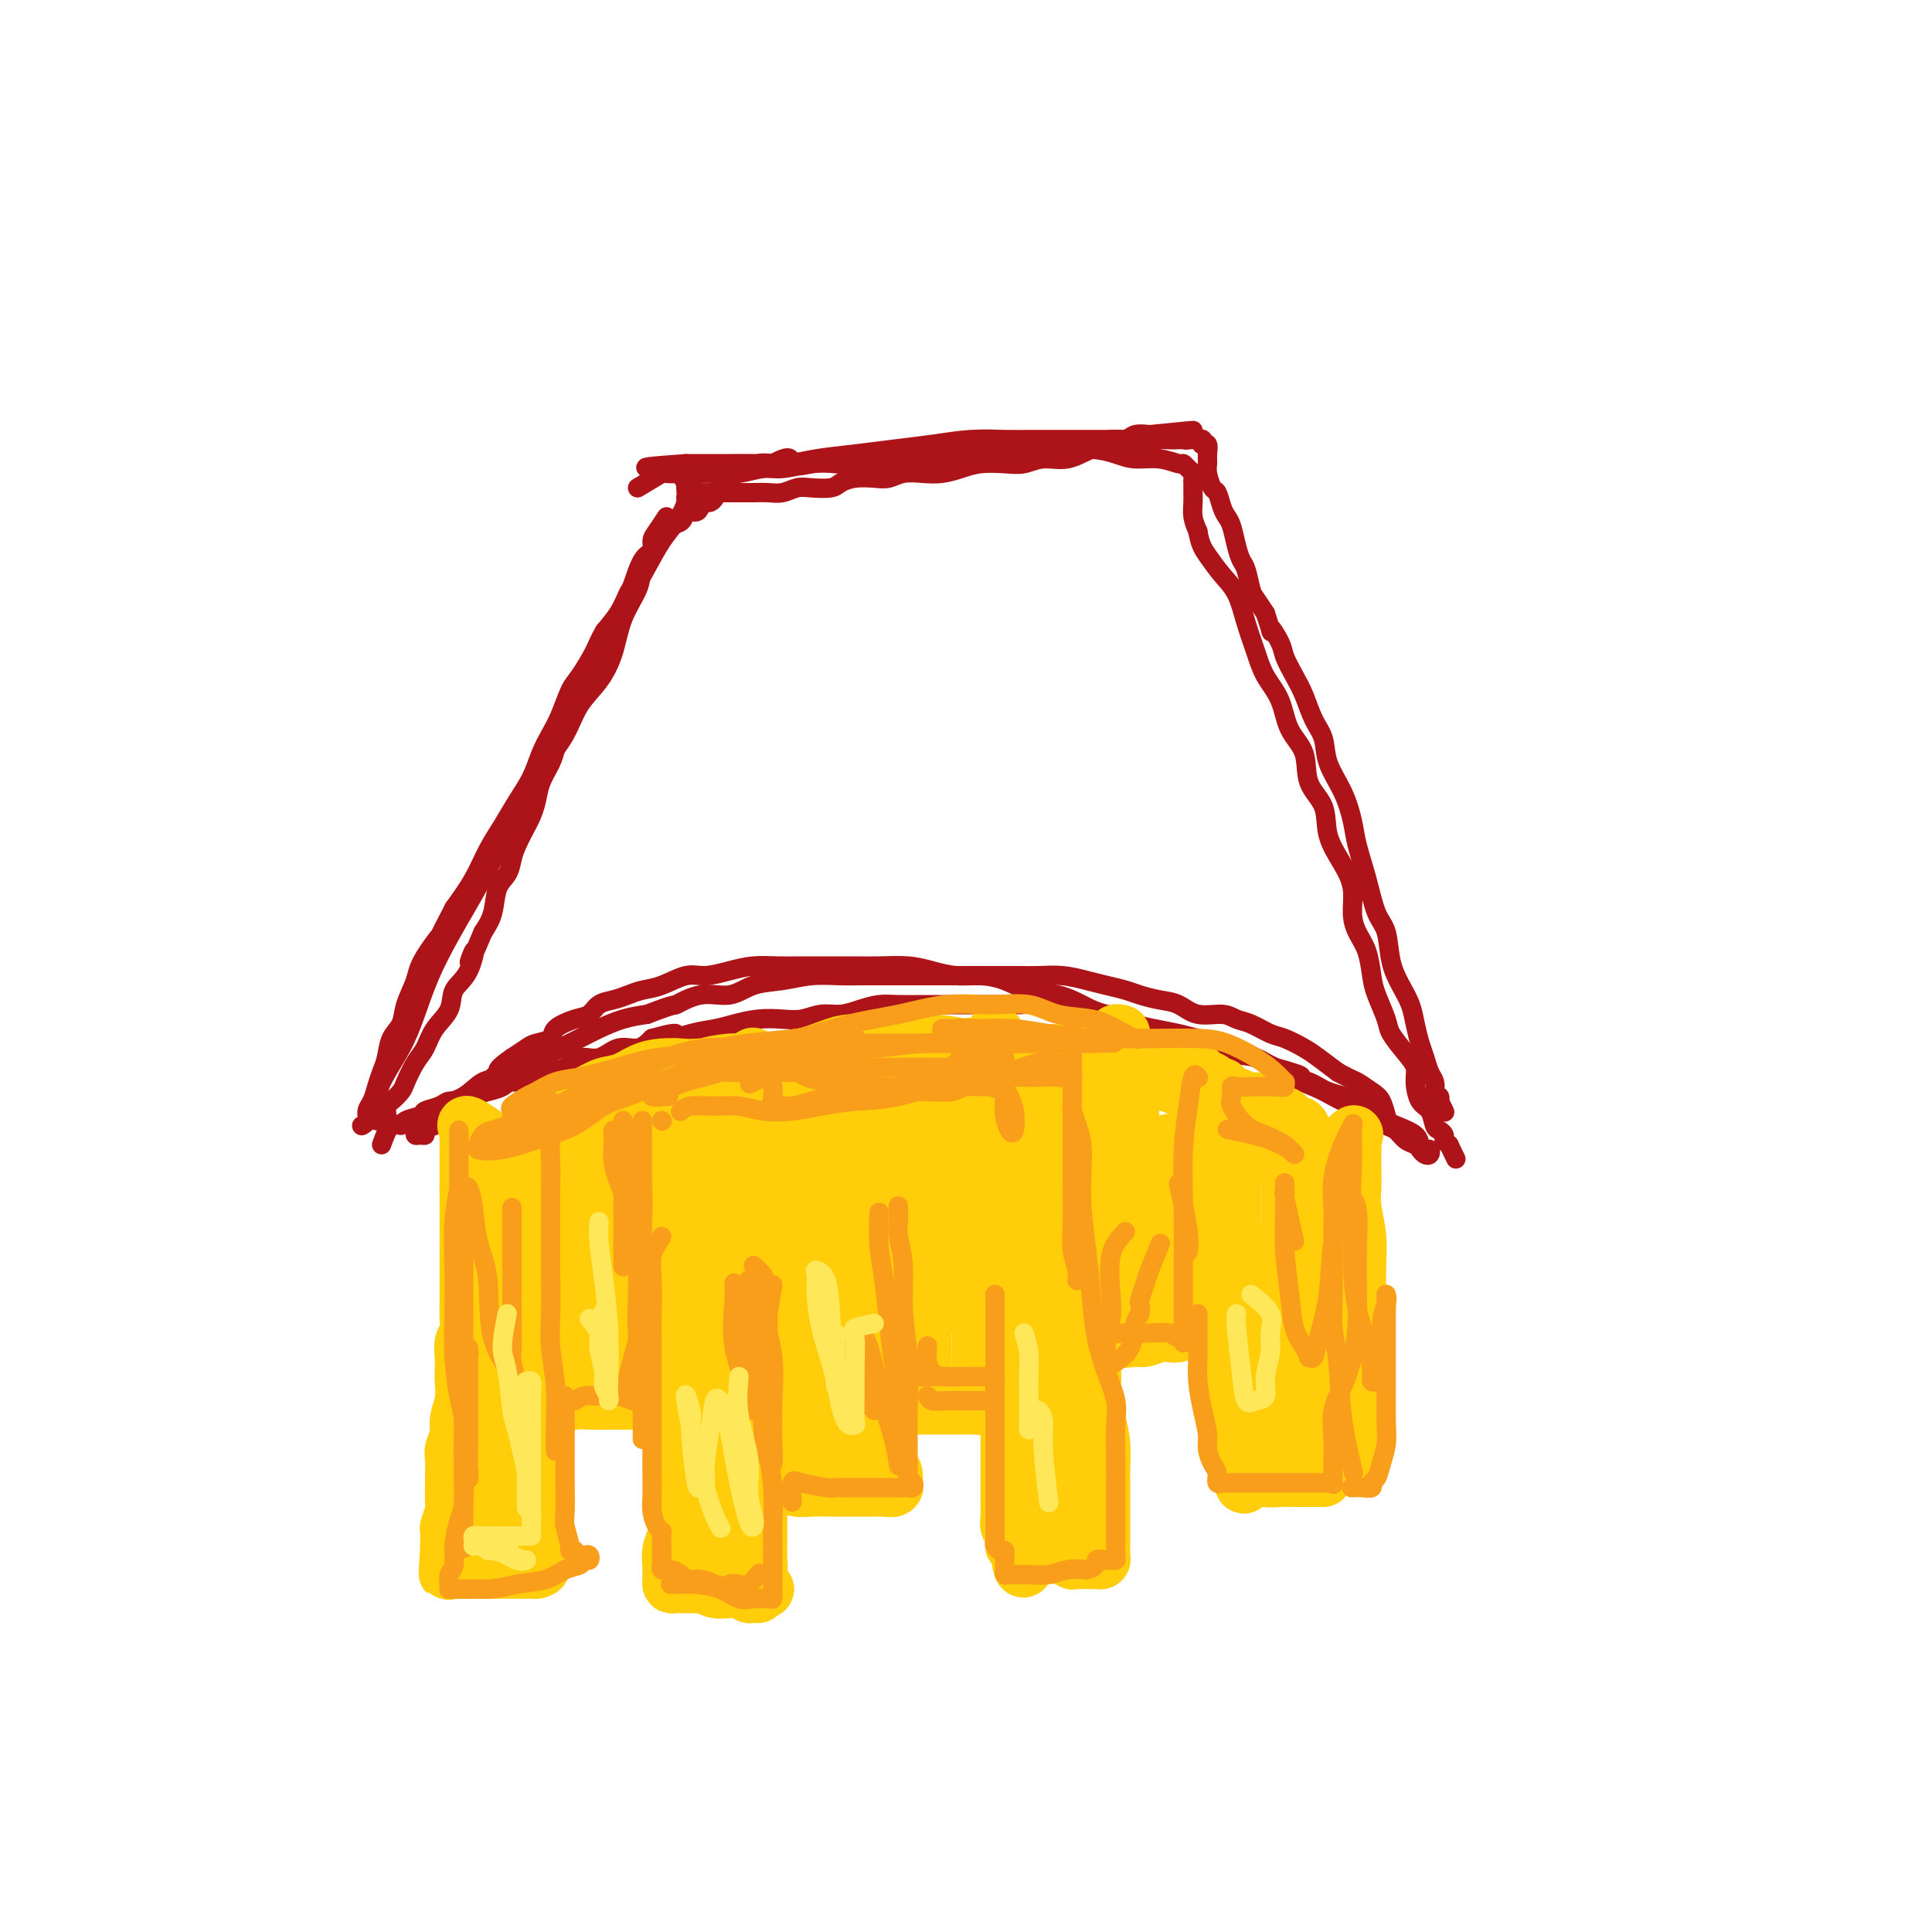 <svg viewBox='0 0 400 400' version='1.1' xmlns='http://www.w3.org/2000/svg' xmlns:xlink='http://www.w3.org/1999/xlink'><g fill='none' stroke='#AD1419' stroke-width='4' stroke-linecap='round' stroke-linejoin='round'><path d='M138,107c-0.720,1.096 -1.440,2.192 -2,3c-0.560,0.808 -0.962,1.327 -1,2c-0.038,0.673 0.286,1.498 0,2c-0.286,0.502 -1.183,0.679 -2,2c-0.817,1.321 -1.555,3.786 -2,5c-0.445,1.214 -0.598,1.176 -1,2c-0.402,0.824 -1.052,2.511 -2,4c-0.948,1.489 -2.193,2.779 -3,4c-0.807,1.221 -1.175,2.374 -2,4c-0.825,1.626 -2.108,3.725 -3,5c-0.892,1.275 -1.393,1.726 -2,3c-0.607,1.274 -1.320,3.372 -2,5c-0.680,1.628 -1.326,2.787 -2,4c-0.674,1.213 -1.377,2.479 -2,4c-0.623,1.521 -1.166,3.297 -2,5c-0.834,1.703 -1.958,3.332 -3,5c-1.042,1.668 -2.001,3.375 -3,5c-0.999,1.625 -2.038,3.168 -3,5c-0.962,1.832 -1.846,3.952 -3,6c-1.154,2.048 -2.577,4.024 -4,6'/><path d='M94,188c-7.041,13.423 -2.645,6.482 -2,5c0.645,-1.482 -2.461,2.497 -4,5c-1.539,2.503 -1.512,3.531 -2,5c-0.488,1.469 -1.493,3.380 -2,5c-0.507,1.620 -0.517,2.951 -1,4c-0.483,1.049 -1.438,1.818 -2,3c-0.562,1.182 -0.729,2.778 -1,4c-0.271,1.222 -0.646,2.071 -1,3c-0.354,0.929 -0.687,1.937 -1,3c-0.313,1.063 -0.606,2.180 -1,3c-0.394,0.820 -0.889,1.344 -1,2c-0.111,0.656 0.162,1.446 0,2c-0.162,0.554 -0.761,0.873 -1,1c-0.239,0.127 -0.120,0.064 0,0'/><path d='M142,103c0.763,-0.423 1.526,-0.845 2,-1c0.474,-0.155 0.658,-0.041 1,0c0.342,0.041 0.843,0.011 2,0c1.157,-0.011 2.970,-0.002 4,0c1.030,0.002 1.276,-0.003 2,0c0.724,0.003 1.925,0.015 3,0c1.075,-0.015 2.025,-0.056 3,0c0.975,0.056 1.976,0.208 3,0c1.024,-0.208 2.072,-0.777 3,-1c0.928,-0.223 1.736,-0.098 3,0c1.264,0.098 2.985,0.171 4,0c1.015,-0.171 1.324,-0.585 2,-1c0.676,-0.415 1.720,-0.829 3,-1c1.280,-0.171 2.796,-0.098 4,0c1.204,0.098 2.096,0.220 3,0c0.904,-0.220 1.818,-0.780 3,-1c1.182,-0.220 2.630,-0.098 4,0c1.370,0.098 2.663,0.171 4,0c1.337,-0.171 2.719,-0.586 4,-1c1.281,-0.414 2.459,-0.827 4,-1c1.541,-0.173 3.443,-0.106 5,0c1.557,0.106 2.768,0.249 4,0c1.232,-0.249 2.485,-0.892 4,-1c1.515,-0.108 3.293,0.317 5,0c1.707,-0.317 3.345,-1.376 5,-2c1.655,-0.624 3.328,-0.812 5,-1'/><path d='M231,92c14.308,-1.718 5.578,-0.513 3,0c-2.578,0.513 0.997,0.334 3,0c2.003,-0.334 2.435,-0.821 3,-1c0.565,-0.179 1.265,-0.048 2,0c0.735,0.048 1.506,0.013 2,0c0.494,-0.013 0.710,-0.004 1,0c0.290,0.004 0.652,0.005 1,0c0.348,-0.005 0.681,-0.015 1,0c0.319,0.015 0.625,0.055 1,0c0.375,-0.055 0.818,-0.205 1,0c0.182,0.205 0.101,0.765 0,1c-0.101,0.235 -0.224,0.144 0,0c0.224,-0.144 0.795,-0.343 1,0c0.205,0.343 0.044,1.228 0,2c-0.044,0.772 0.030,1.432 0,2c-0.030,0.568 -0.163,1.045 0,2c0.163,0.955 0.621,2.390 1,3c0.379,0.610 0.679,0.396 1,1c0.321,0.604 0.663,2.025 1,3c0.337,0.975 0.667,1.505 1,2c0.333,0.495 0.667,0.955 1,2c0.333,1.045 0.666,2.674 1,4c0.334,1.326 0.670,2.350 1,3c0.330,0.650 0.656,0.927 1,2c0.344,1.073 0.708,2.943 1,4c0.292,1.057 0.512,1.302 1,2c0.488,0.698 1.244,1.849 2,3'/><path d='M262,127c1.971,5.947 0.898,3.313 1,3c0.102,-0.313 1.378,1.693 2,3c0.622,1.307 0.591,1.913 1,3c0.409,1.087 1.260,2.656 2,4c0.740,1.344 1.371,2.465 2,4c0.629,1.535 1.258,3.484 2,5c0.742,1.516 1.599,2.598 2,4c0.401,1.402 0.348,3.124 1,5c0.652,1.876 2.009,3.906 3,6c0.991,2.094 1.618,4.252 2,6c0.382,1.748 0.521,3.086 1,5c0.479,1.914 1.297,4.406 2,7c0.703,2.594 1.291,5.292 2,7c0.709,1.708 1.538,2.427 2,4c0.462,1.573 0.558,4.000 1,6c0.442,2.000 1.232,3.574 2,5c0.768,1.426 1.515,2.703 2,4c0.485,1.297 0.708,2.612 1,4c0.292,1.388 0.653,2.848 1,4c0.347,1.152 0.680,1.998 1,3c0.320,1.002 0.625,2.162 1,3c0.375,0.838 0.819,1.353 1,2c0.181,0.647 0.100,1.425 0,2c-0.100,0.575 -0.219,0.946 0,1c0.219,0.054 0.777,-0.209 1,0c0.223,0.209 0.111,0.891 0,1c-0.111,0.109 -0.222,-0.355 0,0c0.222,0.355 0.778,1.530 1,2c0.222,0.470 0.111,0.235 0,0'/><path d='M132,101c2.104,-1.268 4.208,-2.536 5,-3c0.792,-0.464 0.272,-0.123 1,0c0.728,0.123 2.705,0.029 4,0c1.295,-0.029 1.909,0.007 3,0c1.091,-0.007 2.661,-0.058 4,0c1.339,0.058 2.448,0.226 4,0c1.552,-0.226 3.547,-0.844 5,-1c1.453,-0.156 2.363,0.151 4,0c1.637,-0.151 4.001,-0.758 6,-1c1.999,-0.242 3.632,-0.117 5,0c1.368,0.117 2.470,0.228 4,0c1.530,-0.228 3.488,-0.793 5,-1c1.512,-0.207 2.578,-0.055 4,0c1.422,0.055 3.201,0.012 5,0c1.799,-0.012 3.617,0.008 5,0c1.383,-0.008 2.329,-0.045 4,0c1.671,0.045 4.067,0.171 6,0c1.933,-0.171 3.402,-0.638 5,-1c1.598,-0.362 3.324,-0.618 5,-1c1.676,-0.382 3.302,-0.891 5,-1c1.698,-0.109 3.469,0.181 5,0c1.531,-0.181 2.823,-0.832 4,-1c1.177,-0.168 2.240,0.147 3,0c0.760,-0.147 1.217,-0.756 2,-1c0.783,-0.244 1.891,-0.122 3,0'/><path d='M238,90c16.798,-1.702 5.792,-0.456 2,0c-3.792,0.456 -0.369,0.122 1,0c1.369,-0.122 0.683,-0.034 1,0c0.317,0.034 1.637,0.013 2,0c0.363,-0.013 -0.231,-0.018 0,0c0.231,0.018 1.286,0.057 2,0c0.714,-0.057 1.088,-0.211 1,0c-0.088,0.211 -0.638,0.789 -1,1c-0.362,0.211 -0.536,0.057 -1,0c-0.464,-0.057 -1.220,-0.015 -2,0c-0.780,0.015 -1.586,0.004 -3,0c-1.414,-0.004 -3.438,-0.001 -5,0c-1.562,0.001 -2.663,0.001 -4,0c-1.337,-0.001 -2.910,-0.001 -5,0c-2.090,0.001 -4.695,0.003 -7,0c-2.305,-0.003 -4.308,-0.012 -6,0c-1.692,0.012 -3.072,0.045 -5,0c-1.928,-0.045 -4.405,-0.167 -7,0c-2.595,0.167 -5.307,0.623 -8,1c-2.693,0.377 -5.367,0.675 -8,1c-2.633,0.325 -5.226,0.675 -8,1c-2.774,0.325 -5.729,0.623 -8,1c-2.271,0.377 -3.858,0.833 -6,1c-2.142,0.167 -4.840,0.045 -7,0c-2.160,-0.045 -3.783,-0.012 -5,0c-1.217,0.012 -2.027,0.003 -3,0c-0.973,-0.003 -2.108,-0.001 -3,0c-0.892,0.001 -1.541,0.000 -2,0c-0.459,-0.000 -0.730,-0.000 -1,0'/><path d='M142,96c-16.243,1.125 -4.351,0.936 0,1c4.351,0.064 1.161,0.379 0,1c-1.161,0.621 -0.292,1.546 0,2c0.292,0.454 0.006,0.436 0,1c-0.006,0.564 0.269,1.711 0,3c-0.269,1.289 -1.081,2.719 -2,4c-0.919,1.281 -1.946,2.412 -3,4c-1.054,1.588 -2.135,3.634 -4,7c-1.865,3.366 -4.512,8.052 -6,10c-1.488,1.948 -1.816,1.158 -2,2c-0.184,0.842 -0.224,3.317 -1,5c-0.776,1.683 -2.288,2.576 -3,4c-0.712,1.424 -0.623,3.381 -1,5c-0.377,1.619 -1.218,2.901 -2,4c-0.782,1.099 -1.505,2.016 -2,3c-0.495,0.984 -0.763,2.035 -1,3c-0.237,0.965 -0.444,1.842 -1,3c-0.556,1.158 -1.462,2.596 -2,4c-0.538,1.404 -0.708,2.774 -1,4c-0.292,1.226 -0.707,2.310 -1,3c-0.293,0.690 -0.464,0.987 -1,2c-0.536,1.013 -1.438,2.742 -2,4c-0.562,1.258 -0.783,2.044 -1,3c-0.217,0.956 -0.429,2.081 -1,3c-0.571,0.919 -1.500,1.632 -2,3c-0.500,1.368 -0.571,3.391 -1,5c-0.429,1.609 -1.214,2.805 -2,4'/><path d='M100,193c-4.307,10.306 -2.575,5.071 -2,4c0.575,-1.071 -0.006,2.024 -1,4c-0.994,1.976 -2.402,2.835 -3,4c-0.598,1.165 -0.388,2.637 -1,4c-0.612,1.363 -2.047,2.616 -3,4c-0.953,1.384 -1.425,2.900 -2,4c-0.575,1.100 -1.254,1.785 -2,3c-0.746,1.215 -1.558,2.959 -2,4c-0.442,1.041 -0.513,1.379 -1,2c-0.487,0.621 -1.388,1.526 -2,2c-0.612,0.474 -0.935,0.517 -1,1c-0.065,0.483 0.126,1.404 0,2c-0.126,0.596 -0.570,0.866 -1,1c-0.430,0.134 -0.847,0.132 -1,0c-0.153,-0.132 -0.042,-0.392 0,-1c0.042,-0.608 0.017,-1.563 0,-2c-0.017,-0.437 -0.025,-0.358 0,-1c0.025,-0.642 0.081,-2.007 1,-4c0.919,-1.993 2.699,-4.614 4,-7c1.301,-2.386 2.122,-4.537 3,-7c0.878,-2.463 1.813,-5.237 3,-8c1.187,-2.763 2.627,-5.513 4,-8c1.373,-2.487 2.678,-4.711 4,-7c1.322,-2.289 2.661,-4.645 4,-7'/><path d='M101,180c4.117,-8.287 3.409,-7.006 4,-8c0.591,-0.994 2.482,-4.263 4,-7c1.518,-2.737 2.662,-4.943 4,-7c1.338,-2.057 2.871,-3.966 4,-6c1.129,-2.034 1.854,-4.193 3,-6c1.146,-1.807 2.712,-3.263 4,-5c1.288,-1.737 2.298,-3.756 3,-6c0.702,-2.244 1.095,-4.712 2,-7c0.905,-2.288 2.320,-4.396 3,-6c0.680,-1.604 0.624,-2.705 1,-4c0.376,-1.295 1.185,-2.786 2,-4c0.815,-1.214 1.637,-2.153 2,-3c0.363,-0.847 0.268,-1.603 1,-2c0.732,-0.397 2.290,-0.436 3,-1c0.710,-0.564 0.571,-1.653 1,-2c0.429,-0.347 1.425,0.048 2,0c0.575,-0.048 0.727,-0.537 1,-1c0.273,-0.463 0.666,-0.898 1,-1c0.334,-0.102 0.611,0.130 1,0c0.389,-0.130 0.892,-0.622 1,-1c0.108,-0.378 -0.177,-0.644 0,-1c0.177,-0.356 0.818,-0.803 1,-1c0.182,-0.197 -0.093,-0.143 0,0c0.093,0.143 0.554,0.374 1,0c0.446,-0.374 0.878,-1.353 1,-2c0.122,-0.647 -0.067,-0.962 0,-1c0.067,-0.038 0.391,0.200 1,0c0.609,-0.200 1.503,-0.837 2,-1c0.497,-0.163 0.595,0.148 1,0c0.405,-0.148 1.116,-0.757 2,-1c0.884,-0.243 1.942,-0.122 3,0'/><path d='M160,96c4.282,-2.336 3.488,-0.678 4,0c0.512,0.678 2.332,0.374 4,0c1.668,-0.374 3.186,-0.817 5,-1c1.814,-0.183 3.925,-0.105 6,0c2.075,0.105 4.115,0.238 6,0c1.885,-0.238 3.614,-0.848 6,-1c2.386,-0.152 5.428,0.155 8,0c2.572,-0.155 4.673,-0.771 7,-1c2.327,-0.229 4.879,-0.071 7,0c2.121,0.071 3.809,0.057 6,0c2.191,-0.057 4.885,-0.155 7,0c2.115,0.155 3.652,0.562 5,1c1.348,0.438 2.508,0.905 4,1c1.492,0.095 3.318,-0.182 5,0c1.682,0.182 3.221,0.822 4,1c0.779,0.178 0.797,-0.107 1,0c0.203,0.107 0.590,0.606 1,1c0.410,0.394 0.842,0.682 1,1c0.158,0.318 0.043,0.665 0,1c-0.043,0.335 -0.012,0.659 0,1c0.012,0.341 0.006,0.699 0,1c-0.006,0.301 -0.012,0.545 0,1c0.012,0.455 0.042,1.123 0,2c-0.042,0.877 -0.155,1.965 0,3c0.155,1.035 0.577,2.018 1,3'/><path d='M248,110c0.468,2.791 1.137,3.768 2,5c0.863,1.232 1.921,2.720 3,4c1.079,1.280 2.180,2.353 3,4c0.820,1.647 1.359,3.868 2,6c0.641,2.132 1.384,4.175 2,6c0.616,1.825 1.104,3.432 2,5c0.896,1.568 2.198,3.096 3,5c0.802,1.904 1.102,4.184 2,6c0.898,1.816 2.393,3.167 3,5c0.607,1.833 0.324,4.148 1,6c0.676,1.852 2.310,3.240 3,5c0.690,1.760 0.436,3.892 1,6c0.564,2.108 1.948,4.194 3,6c1.052,1.806 1.774,3.333 2,5c0.226,1.667 -0.043,3.473 0,5c0.043,1.527 0.397,2.776 1,4c0.603,1.224 1.455,2.423 2,4c0.545,1.577 0.782,3.531 1,5c0.218,1.469 0.416,2.452 1,4c0.584,1.548 1.553,3.662 2,5c0.447,1.338 0.370,1.899 1,3c0.630,1.101 1.965,2.741 3,4c1.035,1.259 1.769,2.138 2,3c0.231,0.862 -0.040,1.708 0,3c0.040,1.292 0.393,3.029 1,4c0.607,0.971 1.468,1.177 2,2c0.532,0.823 0.734,2.262 1,3c0.266,0.738 0.597,0.775 1,1c0.403,0.225 0.878,0.637 1,1c0.122,0.363 -0.108,0.675 0,1c0.108,0.325 0.554,0.662 1,1'/><path d='M300,237c2.500,5.167 1.250,2.583 0,0'/><path d='M79,237c0.625,-1.715 1.251,-3.429 2,-4c0.749,-0.571 1.622,0.002 2,0c0.378,-0.002 0.260,-0.579 1,-1c0.740,-0.421 2.338,-0.686 3,-1c0.662,-0.314 0.389,-0.675 1,-1c0.611,-0.325 2.106,-0.612 3,-1c0.894,-0.388 1.188,-0.877 2,-1c0.812,-0.123 2.141,0.120 3,0c0.859,-0.120 1.247,-0.605 2,-1c0.753,-0.395 1.871,-0.701 3,-1c1.129,-0.299 2.269,-0.589 3,-1c0.731,-0.411 1.051,-0.941 2,-1c0.949,-0.059 2.525,0.354 4,0c1.475,-0.354 2.848,-1.476 4,-2c1.152,-0.524 2.083,-0.451 3,-1c0.917,-0.549 1.820,-1.722 3,-2c1.180,-0.278 2.636,0.338 4,0c1.364,-0.338 2.637,-1.629 4,-2c1.363,-0.371 2.818,0.180 4,0c1.182,-0.180 2.091,-1.090 3,-2'/><path d='M135,215c7.538,-2.118 4.385,-0.414 4,0c-0.385,0.414 2.000,-0.464 4,-1c2.000,-0.536 3.616,-0.731 5,-1c1.384,-0.269 2.537,-0.612 4,-1c1.463,-0.388 3.237,-0.821 5,-1c1.763,-0.179 3.514,-0.103 5,0c1.486,0.103 2.708,0.234 4,0c1.292,-0.234 2.655,-0.833 4,-1c1.345,-0.167 2.674,0.099 4,0c1.326,-0.099 2.650,-0.562 4,-1c1.350,-0.438 2.725,-0.849 4,-1c1.275,-0.151 2.450,-0.040 4,0c1.550,0.040 3.474,0.011 5,0c1.526,-0.011 2.652,-0.003 4,0c1.348,0.003 2.917,-0.000 4,0c1.083,0.000 1.681,0.003 3,0c1.319,-0.003 3.361,-0.012 5,0c1.639,0.012 2.877,0.046 4,0c1.123,-0.046 2.131,-0.171 3,0c0.869,0.171 1.600,0.637 3,1c1.400,0.363 3.468,0.622 5,1c1.532,0.378 2.528,0.875 4,1c1.472,0.125 3.421,-0.121 5,0c1.579,0.121 2.790,0.610 4,1c1.210,0.390 2.420,0.681 4,1c1.580,0.319 3.532,0.666 5,1c1.468,0.334 2.454,0.656 4,1c1.546,0.344 3.651,0.711 5,1c1.349,0.289 1.940,0.501 3,1c1.060,0.499 2.589,1.285 4,2c1.411,0.715 2.706,1.357 4,2'/><path d='M264,221c8.450,2.368 4.574,1.789 4,2c-0.574,0.211 2.153,1.212 4,2c1.847,0.788 2.812,1.362 4,2c1.188,0.638 2.597,1.341 4,2c1.403,0.659 2.799,1.276 4,2c1.201,0.724 2.206,1.556 3,2c0.794,0.444 1.379,0.501 2,1c0.621,0.499 1.280,1.441 2,2c0.720,0.559 1.500,0.734 2,1c0.500,0.266 0.720,0.622 1,1c0.280,0.378 0.622,0.779 1,1c0.378,0.221 0.794,0.264 1,0c0.206,-0.264 0.201,-0.833 0,-1c-0.201,-0.167 -0.598,0.070 -1,0c-0.402,-0.070 -0.807,-0.445 -1,-1c-0.193,-0.555 -0.173,-1.289 -1,-2c-0.827,-0.711 -2.501,-1.398 -4,-2c-1.499,-0.602 -2.823,-1.119 -4,-2c-1.177,-0.881 -2.205,-2.128 -4,-3c-1.795,-0.872 -4.356,-1.370 -6,-2c-1.644,-0.630 -2.371,-1.391 -4,-2c-1.629,-0.609 -4.160,-1.066 -6,-2c-1.840,-0.934 -2.987,-2.344 -5,-3c-2.013,-0.656 -4.890,-0.557 -7,-1c-2.110,-0.443 -3.453,-1.427 -5,-2c-1.547,-0.573 -3.299,-0.735 -5,-1c-1.701,-0.265 -3.350,-0.632 -5,-1'/><path d='M238,214c-7.320,-2.809 -4.120,-2.832 -4,-3c0.120,-0.168 -2.841,-0.482 -5,-1c-2.159,-0.518 -3.518,-1.239 -5,-2c-1.482,-0.761 -3.088,-1.562 -5,-2c-1.912,-0.438 -4.131,-0.512 -6,-1c-1.869,-0.488 -3.386,-1.388 -5,-2c-1.614,-0.612 -3.323,-0.934 -5,-1c-1.677,-0.066 -3.322,0.126 -5,0c-1.678,-0.126 -3.388,-0.570 -5,-1c-1.612,-0.430 -3.126,-0.847 -5,-1c-1.874,-0.153 -4.107,-0.041 -6,0c-1.893,0.041 -3.447,0.010 -5,0c-1.553,-0.010 -3.107,-0.000 -5,0c-1.893,0.000 -4.127,-0.010 -6,0c-1.873,0.010 -3.385,0.039 -5,0c-1.615,-0.039 -3.334,-0.147 -5,0c-1.666,0.147 -3.278,0.550 -5,1c-1.722,0.450 -3.552,0.947 -5,1c-1.448,0.053 -2.512,-0.336 -4,0c-1.488,0.336 -3.400,1.398 -5,2c-1.600,0.602 -2.890,0.743 -4,1c-1.110,0.257 -2.042,0.632 -3,1c-0.958,0.368 -1.942,0.731 -3,1c-1.058,0.269 -2.190,0.443 -3,1c-0.810,0.557 -1.299,1.497 -2,2c-0.701,0.503 -1.615,0.568 -3,1c-1.385,0.432 -3.241,1.232 -4,2c-0.759,0.768 -0.420,1.505 -1,2c-0.580,0.495 -2.079,0.749 -3,1c-0.921,0.251 -1.263,0.500 -2,1c-0.737,0.500 -1.868,1.250 -3,2'/><path d='M106,219c-3.385,2.306 -2.846,2.571 -3,3c-0.154,0.429 -1.000,1.022 -2,2c-1.000,0.978 -2.154,2.342 -3,3c-0.846,0.658 -1.383,0.610 -2,1c-0.617,0.390 -1.313,1.219 -2,2c-0.687,0.781 -1.364,1.516 -2,2c-0.636,0.484 -1.232,0.719 -2,1c-0.768,0.281 -1.708,0.608 -2,1c-0.292,0.392 0.064,0.849 0,1c-0.064,0.151 -0.547,-0.004 -1,0c-0.453,0.004 -0.874,0.167 -1,0c-0.126,-0.167 0.045,-0.662 0,-1c-0.045,-0.338 -0.305,-0.518 0,-1c0.305,-0.482 1.176,-1.266 2,-2c0.824,-0.734 1.602,-1.418 3,-2c1.398,-0.582 3.416,-1.062 5,-2c1.584,-0.938 2.734,-2.334 4,-3c1.266,-0.666 2.649,-0.601 4,-1c1.351,-0.399 2.671,-1.261 4,-2c1.329,-0.739 2.669,-1.353 4,-2c1.331,-0.647 2.655,-1.325 4,-2c1.345,-0.675 2.711,-1.346 4,-2c1.289,-0.654 2.501,-1.292 4,-2c1.499,-0.708 3.285,-1.488 5,-2c1.715,-0.512 3.357,-0.756 5,-1'/><path d='M134,210c6.397,-2.490 5.388,-1.713 6,-2c0.612,-0.287 2.843,-1.636 5,-2c2.157,-0.364 4.239,0.256 6,0c1.761,-0.256 3.200,-1.389 5,-2c1.800,-0.611 3.961,-0.700 6,-1c2.039,-0.300 3.955,-0.813 6,-1c2.045,-0.187 4.220,-0.050 6,0c1.780,0.050 3.167,0.013 5,0c1.833,-0.013 4.114,-0.004 6,0c1.886,0.004 3.379,0.001 5,0c1.621,-0.001 3.370,-0.000 5,0c1.630,0.000 3.141,-0.001 5,0c1.859,0.001 4.065,0.003 6,0c1.935,-0.003 3.598,-0.012 5,0c1.402,0.012 2.542,0.045 4,0c1.458,-0.045 3.232,-0.167 5,0c1.768,0.167 3.529,0.622 5,1c1.471,0.378 2.651,0.677 4,1c1.349,0.323 2.866,0.669 4,1c1.134,0.331 1.886,0.648 3,1c1.114,0.352 2.591,0.739 4,1c1.409,0.261 2.749,0.398 4,1c1.251,0.602 2.411,1.671 4,2c1.589,0.329 3.607,-0.081 5,0c1.393,0.081 2.162,0.655 3,1c0.838,0.345 1.746,0.462 3,1c1.254,0.538 2.855,1.498 4,2c1.145,0.502 1.833,0.547 3,1c1.167,0.453 2.814,1.314 4,2c1.186,0.686 1.910,1.196 3,2c1.090,0.804 2.545,1.902 4,3'/><path d='M277,222c3.537,1.898 3.379,1.644 4,2c0.621,0.356 2.022,1.322 3,2c0.978,0.678 1.532,1.067 2,2c0.468,0.933 0.848,2.409 1,3c0.152,0.591 0.076,0.295 0,0'/></g>
<g fill='none' stroke='#FFCD0A' stroke-width='12' stroke-linecap='round' stroke-linejoin='round'><path d='M103,237c0.000,0.000 0.100,0.100 0.1,0.1'/><path d='M103,237c-2.536,-1.780 -5.072,-3.559 -6,-4c-0.928,-0.441 -0.249,0.457 0,1c0.249,0.543 0.067,0.731 0,1c-0.067,0.269 -0.018,0.621 0,1c0.018,0.379 0.005,0.787 0,1c-0.005,0.213 -0.001,0.233 0,1c0.001,0.767 0.000,2.283 0,3c-0.000,0.717 -0.000,0.635 0,1c0.000,0.365 0.000,1.175 0,2c-0.000,0.825 -0.000,1.664 0,2c0.000,0.336 0.000,0.168 0,0'/><path d='M97,246c0.000,2.368 0.000,1.789 0,2c-0.000,0.211 -0.000,1.211 0,2c0.000,0.789 0.000,1.365 0,2c-0.000,0.635 -0.000,1.329 0,2c0.000,0.671 0.000,1.319 0,2c-0.000,0.681 -0.000,1.394 0,2c0.000,0.606 0.000,1.106 0,2c-0.000,0.894 -0.000,2.182 0,3c0.000,0.818 0.001,1.168 0,2c-0.001,0.832 -0.004,2.148 0,3c0.004,0.852 0.015,1.242 0,2c-0.015,0.758 -0.057,1.884 0,3c0.057,1.116 0.211,2.223 0,3c-0.211,0.777 -0.788,1.225 -1,2c-0.212,0.775 -0.061,1.877 0,3c0.061,1.123 0.031,2.267 0,3c-0.031,0.733 -0.065,1.054 0,2c0.065,0.946 0.228,2.517 0,4c-0.228,1.483 -0.846,2.877 -1,4c-0.154,1.123 0.155,1.975 0,3c-0.155,1.025 -0.774,2.222 -1,3c-0.226,0.778 -0.060,1.138 0,2c0.060,0.862 0.012,2.228 0,3c-0.012,0.772 0.011,0.951 0,2c-0.011,1.049 -0.055,2.967 0,4c0.055,1.033 0.211,1.180 0,2c-0.211,0.820 -0.789,2.313 -1,3c-0.211,0.687 -0.057,0.570 0,1c0.057,0.430 0.016,1.409 0,2c-0.016,0.591 -0.008,0.796 0,1'/><path d='M93,320c-0.619,11.334 -0.166,2.669 0,0c0.166,-2.669 0.046,0.658 0,2c-0.046,1.342 -0.017,0.699 0,1c0.017,0.301 0.024,1.545 0,2c-0.024,0.455 -0.079,0.122 0,0c0.079,-0.122 0.291,-0.033 1,0c0.709,0.033 1.915,0.009 3,0c1.085,-0.009 2.049,-0.002 3,0c0.951,0.002 1.890,0.001 3,0c1.110,-0.001 2.392,-0.000 3,0c0.608,0.000 0.541,0.000 1,0c0.459,-0.000 1.443,-0.000 2,0c0.557,0.000 0.689,0.000 1,0c0.311,-0.000 0.803,-0.000 1,0c0.197,0.000 0.098,0.000 0,0'/><path d='M111,325c2.166,-0.417 0.580,-1.461 0,-2c-0.580,-0.539 -0.155,-0.575 0,-1c0.155,-0.425 0.042,-1.240 0,-2c-0.042,-0.760 -0.011,-1.467 0,-2c0.011,-0.533 0.003,-0.894 0,-2c-0.003,-1.106 -0.001,-2.957 0,-4c0.001,-1.043 0.000,-1.280 0,-2c-0.000,-0.720 -0.000,-1.925 0,-3c0.000,-1.075 0.000,-2.020 0,-3c-0.000,-0.980 -0.000,-1.994 0,-3c0.000,-1.006 0.000,-2.003 0,-3c-0.000,-0.997 -0.001,-1.996 0,-3c0.001,-1.004 0.004,-2.015 0,-3c-0.004,-0.985 -0.015,-1.943 0,-3c0.015,-1.057 0.057,-2.211 0,-3c-0.057,-0.789 -0.211,-1.211 0,-2c0.211,-0.789 0.789,-1.943 1,-3c0.211,-1.057 0.055,-2.015 0,-3c-0.055,-0.985 -0.011,-1.996 0,-3c0.011,-1.004 -0.012,-2.002 0,-3c0.012,-0.998 0.060,-1.995 0,-3c-0.060,-1.005 -0.226,-2.019 0,-3c0.226,-0.981 0.846,-1.928 1,-3c0.154,-1.072 -0.156,-2.269 0,-3c0.156,-0.731 0.778,-0.994 1,-2c0.222,-1.006 0.046,-2.753 0,-4c-0.046,-1.247 0.040,-1.994 0,-3c-0.040,-1.006 -0.207,-2.270 0,-3c0.207,-0.730 0.786,-0.927 1,-2c0.214,-1.073 0.061,-3.021 0,-4c-0.061,-0.979 -0.031,-0.990 0,-1'/><path d='M115,241c0.619,-13.869 0.166,-6.540 0,-4c-0.166,2.540 -0.044,0.291 0,-1c0.044,-1.291 0.012,-1.625 0,-2c-0.012,-0.375 -0.003,-0.792 0,-1c0.003,-0.208 0.001,-0.209 0,0c-0.001,0.209 -0.000,0.627 0,1c0.000,0.373 0.000,0.702 0,1c-0.000,0.298 -0.000,0.566 0,1c0.000,0.434 0.000,1.034 0,2c-0.000,0.966 -0.000,2.298 0,4c0.000,1.702 0.000,3.775 0,6c-0.000,2.225 -0.000,4.604 0,7c0.000,2.396 0.001,4.810 0,7c-0.001,2.190 -0.004,4.158 0,6c0.004,1.842 0.015,3.559 0,5c-0.015,1.441 -0.057,2.606 0,4c0.057,1.394 0.212,3.016 0,4c-0.212,0.984 -0.793,1.328 -1,2c-0.207,0.672 -0.041,1.672 0,2c0.041,0.328 -0.041,-0.014 0,0c0.041,0.014 0.207,0.385 0,1c-0.207,0.615 -0.786,1.473 -1,2c-0.214,0.527 -0.061,0.722 0,1c0.061,0.278 0.031,0.639 0,1'/><path d='M113,290c-0.089,8.663 0.689,2.321 1,0c0.311,-2.321 0.154,-0.622 1,0c0.846,0.622 2.695,0.167 4,0c1.305,-0.167 2.065,-0.045 3,0c0.935,0.045 2.043,0.012 3,0c0.957,-0.012 1.761,-0.003 3,0c1.239,0.003 2.911,0.000 4,0c1.089,-0.000 1.596,0.001 2,0c0.404,-0.001 0.707,-0.006 1,0c0.293,0.006 0.576,0.021 1,0c0.424,-0.021 0.989,-0.079 1,0c0.011,0.079 -0.533,0.296 -1,0c-0.467,-0.296 -0.857,-1.107 -1,-2c-0.143,-0.893 -0.038,-1.870 0,-3c0.038,-1.130 0.010,-2.412 0,-4c-0.010,-1.588 -0.002,-3.481 0,-5c0.002,-1.519 -0.001,-2.663 0,-4c0.001,-1.337 0.008,-2.868 0,-4c-0.008,-1.132 -0.031,-1.867 0,-3c0.031,-1.133 0.116,-2.666 0,-4c-0.116,-1.334 -0.433,-2.471 0,-4c0.433,-1.529 1.617,-3.450 2,-5c0.383,-1.550 -0.033,-2.729 0,-4c0.033,-1.271 0.517,-2.636 1,-4'/><path d='M138,244c0.403,-7.608 -0.088,-3.628 0,-3c0.088,0.628 0.756,-2.098 1,-4c0.244,-1.902 0.066,-2.982 0,-4c-0.066,-1.018 -0.019,-1.975 0,-3c0.019,-1.025 0.009,-2.119 0,-3c-0.009,-0.881 -0.016,-1.548 0,-2c0.016,-0.452 0.057,-0.689 0,-1c-0.057,-0.311 -0.211,-0.698 0,-1c0.211,-0.302 0.789,-0.520 1,-1c0.211,-0.480 0.057,-1.220 0,-1c-0.057,0.220 -0.015,1.402 0,2c0.015,0.598 0.004,0.611 0,1c-0.004,0.389 -0.001,1.153 0,2c0.001,0.847 0.000,1.777 0,3c-0.000,1.223 -0.000,2.740 0,4c0.000,1.260 0.000,2.264 0,4c-0.000,1.736 -0.000,4.203 0,6c0.000,1.797 0.000,2.923 0,5c-0.000,2.077 -0.000,5.104 0,7c0.000,1.896 0.000,2.662 0,4c-0.000,1.338 -0.000,3.247 0,5c0.000,1.753 0.000,3.350 0,5c-0.000,1.650 -0.000,3.354 0,5c0.000,1.646 0.000,3.235 0,5c-0.000,1.765 -0.000,3.706 0,5c0.000,1.294 0.000,1.941 0,3c-0.000,1.059 -0.000,2.529 0,4'/><path d='M140,291c0.000,11.545 0.000,5.407 0,4c-0.000,-1.407 -0.000,1.915 0,4c0.000,2.085 0.001,2.932 0,4c-0.001,1.068 -0.004,2.358 0,4c0.004,1.642 0.015,3.638 0,5c-0.015,1.362 -0.057,2.090 0,3c0.057,0.910 0.211,2.002 0,3c-0.211,0.998 -0.789,1.903 -1,3c-0.211,1.097 -0.055,2.385 0,3c0.055,0.615 0.008,0.557 0,1c-0.008,0.443 0.024,1.387 0,2c-0.024,0.613 -0.105,0.897 0,1c0.105,0.103 0.395,0.027 1,0c0.605,-0.027 1.526,-0.003 2,0c0.474,0.003 0.500,-0.013 1,0c0.500,0.013 1.475,0.055 2,0c0.525,-0.055 0.599,-0.207 1,0c0.401,0.207 1.130,0.773 2,1c0.870,0.227 1.883,0.114 3,0c1.117,-0.114 2.338,-0.229 3,0c0.662,0.229 0.765,0.804 1,1c0.235,0.196 0.602,0.014 1,0c0.398,-0.014 0.828,0.139 1,0c0.172,-0.139 0.086,-0.569 0,-1'/><path d='M157,329c2.785,0.246 0.746,-0.139 0,-1c-0.746,-0.861 -0.200,-2.196 0,-3c0.200,-0.804 0.054,-1.075 0,-2c-0.054,-0.925 -0.015,-2.505 0,-4c0.015,-1.495 0.005,-2.906 0,-5c-0.005,-2.094 -0.005,-4.872 0,-7c0.005,-2.128 0.017,-3.607 0,-5c-0.017,-1.393 -0.061,-2.700 0,-4c0.061,-1.300 0.227,-2.594 0,-4c-0.227,-1.406 -0.845,-2.925 -1,-4c-0.155,-1.075 0.155,-1.707 0,-3c-0.155,-1.293 -0.774,-3.247 -1,-5c-0.226,-1.753 -0.061,-3.305 0,-5c0.061,-1.695 0.016,-3.533 0,-5c-0.016,-1.467 -0.004,-2.562 0,-4c0.004,-1.438 0.001,-3.217 0,-5c-0.001,-1.783 -0.000,-3.569 0,-5c0.000,-1.431 -0.001,-2.505 0,-4c0.001,-1.495 0.004,-3.409 0,-5c-0.004,-1.591 -0.015,-2.860 0,-5c0.015,-2.140 0.057,-5.152 0,-7c-0.057,-1.848 -0.211,-2.531 0,-4c0.211,-1.469 0.789,-3.725 1,-5c0.211,-1.275 0.057,-1.568 0,-2c-0.057,-0.432 -0.015,-1.001 0,-1c0.015,0.001 0.004,0.572 0,1c-0.004,0.428 -0.002,0.714 0,1'/><path d='M156,227c-0.155,-15.885 -0.041,-4.598 0,-1c0.041,3.598 0.011,-0.493 0,-2c-0.011,-1.507 -0.003,-0.431 0,0c0.003,0.431 0.002,0.215 0,0'/><path d='M157,305c0.972,0.876 1.943,1.751 3,2c1.057,0.249 2.198,-0.130 3,0c0.802,0.130 1.264,0.767 2,1c0.736,0.233 1.745,0.063 3,0c1.255,-0.063 2.755,-0.017 4,0c1.245,0.017 2.236,0.005 3,0c0.764,-0.005 1.303,-0.002 2,0c0.697,0.002 1.553,0.002 2,0c0.447,-0.002 0.484,-0.005 1,0c0.516,0.005 1.511,0.017 2,0c0.489,-0.017 0.472,-0.064 1,0c0.528,0.064 1.603,0.239 2,0c0.397,-0.239 0.118,-0.893 0,-1c-0.118,-0.107 -0.074,0.334 0,0c0.074,-0.334 0.178,-1.441 0,-2c-0.178,-0.559 -0.639,-0.568 -1,-1c-0.361,-0.432 -0.622,-1.286 -1,-2c-0.378,-0.714 -0.872,-1.289 -1,-2c-0.128,-0.711 0.109,-1.558 0,-3c-0.109,-1.442 -0.565,-3.480 -1,-5c-0.435,-1.520 -0.849,-2.524 -1,-4c-0.151,-1.476 -0.041,-3.426 0,-5c0.041,-1.574 0.011,-2.772 0,-4c-0.011,-1.228 -0.003,-2.484 0,-4c0.003,-1.516 0.001,-3.290 0,-5c-0.001,-1.710 -0.000,-3.355 0,-5'/><path d='M180,265c0.016,-4.625 0.057,-4.687 0,-6c-0.057,-1.313 -0.211,-3.877 0,-6c0.211,-2.123 0.788,-3.806 1,-5c0.212,-1.194 0.061,-1.899 0,-3c-0.061,-1.101 -0.030,-2.599 0,-4c0.030,-1.401 0.061,-2.704 0,-4c-0.061,-1.296 -0.212,-2.585 0,-4c0.212,-1.415 0.789,-2.957 1,-4c0.211,-1.043 0.057,-1.586 0,-2c-0.057,-0.414 -0.015,-0.699 0,-1c0.015,-0.301 0.004,-0.616 0,-1c-0.004,-0.384 -0.001,-0.835 0,-1c0.001,-0.165 0.000,-0.044 0,0c-0.000,0.044 -0.000,0.013 0,0c0.000,-0.013 0.000,-0.006 0,0'/><path d='M185,292c0.668,-0.423 1.337,-0.845 2,-1c0.663,-0.155 1.322,-0.041 2,0c0.678,0.041 1.376,0.011 2,0c0.624,-0.011 1.175,-0.003 2,0c0.825,0.003 1.924,0.002 3,0c1.076,-0.002 2.131,-0.004 3,0c0.869,0.004 1.553,0.014 2,0c0.447,-0.014 0.656,-0.051 1,0c0.344,0.051 0.824,0.191 1,0c0.176,-0.191 0.047,-0.713 0,-1c-0.047,-0.287 -0.012,-0.341 0,-1c0.012,-0.659 0.002,-1.925 0,-3c-0.002,-1.075 0.003,-1.959 0,-3c-0.003,-1.041 -0.016,-2.241 0,-4c0.016,-1.759 0.060,-4.079 0,-6c-0.060,-1.921 -0.223,-3.443 0,-6c0.223,-2.557 0.833,-6.149 1,-9c0.167,-2.851 -0.109,-4.960 0,-7c0.109,-2.040 0.603,-4.011 1,-6c0.397,-1.989 0.699,-3.994 1,-6'/><path d='M206,239c0.619,-8.771 0.166,-4.700 0,-4c-0.166,0.700 -0.044,-1.973 0,-4c0.044,-2.027 0.012,-3.408 0,-5c-0.012,-1.592 -0.003,-3.393 0,-5c0.003,-1.607 0.001,-3.018 0,-4c-0.001,-0.982 -0.000,-1.534 0,-2c0.000,-0.466 0.000,-0.848 0,-1c-0.000,-0.152 -0.000,-0.076 0,0'/><path d='M202,255c1.575,-0.423 3.150,-0.845 4,-1c0.850,-0.155 0.976,-0.041 2,0c1.024,0.041 2.945,0.011 4,0c1.055,-0.011 1.245,-0.003 2,0c0.755,0.003 2.075,0.000 3,0c0.925,-0.000 1.453,0.002 2,0c0.547,-0.002 1.111,-0.007 2,0c0.889,0.007 2.102,0.027 3,0c0.898,-0.027 1.480,-0.103 2,0c0.520,0.103 0.976,0.383 1,0c0.024,-0.383 -0.386,-1.429 0,-2c0.386,-0.571 1.568,-0.667 2,-1c0.432,-0.333 0.116,-0.904 0,-1c-0.116,-0.096 -0.031,0.283 0,0c0.031,-0.283 0.008,-1.228 0,-2c-0.008,-0.772 -0.002,-1.372 0,-2c0.002,-0.628 -0.002,-1.282 0,-2c0.002,-0.718 0.008,-1.498 0,-3c-0.008,-1.502 -0.031,-3.727 0,-6c0.031,-2.273 0.117,-4.595 0,-7c-0.117,-2.405 -0.437,-4.893 0,-7c0.437,-2.107 1.633,-3.833 2,-5c0.367,-1.167 -0.093,-1.776 0,-2c0.093,-0.224 0.741,-0.064 1,0c0.259,0.064 0.130,0.032 0,0'/><path d='M210,260c-0.423,-1.159 -0.845,-2.318 -1,-2c-0.155,0.318 -0.041,2.114 0,3c0.041,0.886 0.011,0.861 0,2c-0.011,1.139 -0.003,3.441 0,5c0.003,1.559 0.001,2.373 0,4c-0.001,1.627 -0.000,4.066 0,6c0.000,1.934 0.000,3.365 0,5c-0.000,1.635 -0.000,3.476 0,5c0.000,1.524 -0.000,2.733 0,4c0.000,1.267 0.000,2.594 0,4c-0.000,1.406 -0.000,2.890 0,4c0.000,1.110 0.000,1.844 0,3c-0.000,1.156 -0.001,2.733 0,4c0.001,1.267 0.004,2.222 0,3c-0.004,0.778 -0.015,1.378 0,2c0.015,0.622 0.056,1.267 0,2c-0.056,0.733 -0.208,1.556 0,2c0.208,0.444 0.777,0.511 1,1c0.223,0.489 0.098,1.401 0,2c-0.098,0.599 -0.171,0.885 0,1c0.171,0.115 0.585,0.057 1,0'/><path d='M211,320c0.654,9.300 1.787,2.548 2,0c0.213,-2.548 -0.496,-0.894 0,0c0.496,0.894 2.195,1.028 3,1c0.805,-0.028 0.715,-0.218 1,0c0.285,0.218 0.945,0.843 2,1c1.055,0.157 2.506,-0.154 3,0c0.494,0.154 0.030,0.773 0,1c-0.030,0.227 0.374,0.061 1,0c0.626,-0.061 1.474,-0.019 2,0c0.526,0.019 0.729,0.014 1,0c0.271,-0.014 0.608,-0.038 1,0c0.392,0.038 0.837,0.138 1,0c0.163,-0.138 0.044,-0.513 0,-1c-0.044,-0.487 -0.012,-1.086 0,-2c0.012,-0.914 0.003,-2.143 0,-3c-0.003,-0.857 -0.000,-1.341 0,-2c0.000,-0.659 -0.003,-1.494 0,-3c0.003,-1.506 0.010,-3.682 0,-5c-0.010,-1.318 -0.039,-1.778 0,-3c0.039,-1.222 0.147,-3.204 0,-5c-0.147,-1.796 -0.547,-3.404 -1,-5c-0.453,-1.596 -0.959,-3.180 -1,-5c-0.041,-1.820 0.381,-3.877 0,-6c-0.381,-2.123 -1.566,-4.311 -2,-6c-0.434,-1.689 -0.117,-2.878 0,-5c0.117,-2.122 0.033,-5.178 0,-8c-0.033,-2.822 -0.017,-5.411 0,-8'/><path d='M224,256c-0.452,-11.726 0.417,-7.542 1,-6c0.583,1.542 0.881,0.440 1,0c0.119,-0.440 0.060,-0.220 0,0'/><path d='M230,274c0.009,1.276 0.019,2.552 1,3c0.981,0.448 2.934,0.069 4,0c1.066,-0.069 1.245,0.174 2,0c0.755,-0.174 2.087,-0.764 3,-1c0.913,-0.236 1.407,-0.118 2,0c0.593,0.118 1.283,0.236 2,0c0.717,-0.236 1.460,-0.825 2,-1c0.540,-0.175 0.877,0.064 1,0c0.123,-0.064 0.033,-0.432 0,-1c-0.033,-0.568 -0.010,-1.336 0,-2c0.010,-0.664 0.006,-1.224 0,-2c-0.006,-0.776 -0.013,-1.767 0,-3c0.013,-1.233 0.048,-2.709 0,-4c-0.048,-1.291 -0.179,-2.396 0,-4c0.179,-1.604 0.666,-3.708 1,-6c0.334,-2.292 0.513,-4.771 1,-7c0.487,-2.229 1.282,-4.208 2,-6c0.718,-1.792 1.359,-3.396 2,-5'/><path d='M253,235c0.928,-6.488 0.249,-2.708 0,-2c-0.249,0.708 -0.067,-1.656 0,-3c0.067,-1.344 0.018,-1.667 0,-2c-0.018,-0.333 -0.005,-0.677 0,-1c0.005,-0.323 0.001,-0.625 0,-1c-0.001,-0.375 -0.000,-0.821 0,-1c0.000,-0.179 0.000,-0.089 0,0'/><path d='M255,233c-0.000,0.718 -0.000,1.436 0,2c0.000,0.564 0.000,0.974 0,2c-0.000,1.026 -0.000,2.667 0,4c0.000,1.333 0.000,2.358 0,5c-0.000,2.642 -0.000,6.901 0,9c0.000,2.099 0.000,2.037 0,3c-0.000,0.963 -0.000,2.950 0,6c0.000,3.050 0.000,7.162 0,9c-0.000,1.838 -0.000,1.402 0,2c0.000,0.598 0.000,2.229 0,4c-0.000,1.771 -0.000,3.683 0,5c0.000,1.317 0.000,2.040 0,3c-0.000,0.960 -0.001,2.159 0,3c0.001,0.841 0.004,1.326 0,2c-0.004,0.674 -0.016,1.539 0,2c0.016,0.461 0.061,0.519 0,1c-0.061,0.481 -0.226,1.386 0,2c0.226,0.614 0.845,0.938 1,1c0.155,0.062 -0.155,-0.138 0,0c0.155,0.138 0.773,0.614 1,1c0.227,0.386 0.061,0.681 0,1c-0.061,0.319 -0.017,0.663 0,1c0.017,0.337 0.009,0.669 0,1'/><path d='M257,302c0.549,10.625 0.921,2.688 1,0c0.079,-2.688 -0.135,-0.128 0,1c0.135,1.128 0.620,0.824 1,1c0.380,0.176 0.657,0.832 1,1c0.343,0.168 0.754,-0.151 1,0c0.246,0.151 0.328,0.773 1,1c0.672,0.227 1.934,0.061 3,0c1.066,-0.061 1.935,-0.016 3,0c1.065,0.016 2.324,0.004 3,0c0.676,-0.004 0.769,-0.001 1,0c0.231,0.001 0.601,0.000 1,0c0.399,-0.000 0.828,-0.000 1,0c0.172,0.000 0.086,0.000 0,0'/><path d='M275,240c2.113,-2.208 4.226,-4.416 5,-5c0.774,-0.584 0.208,0.455 0,1c-0.208,0.545 -0.057,0.598 0,1c0.057,0.402 0.019,1.155 0,2c-0.019,0.845 -0.019,1.781 0,3c0.019,1.219 0.058,2.721 0,4c-0.058,1.279 -0.212,2.336 0,4c0.212,1.664 0.789,3.934 1,6c0.211,2.066 0.057,3.926 0,6c-0.057,2.074 -0.015,4.360 0,6c0.015,1.640 0.004,2.634 0,4c-0.004,1.366 -0.001,3.105 0,5c0.001,1.895 0.001,3.948 0,6'/><path d='M281,283c0.154,8.208 0.037,4.728 0,4c-0.037,-0.728 0.004,1.297 0,3c-0.004,1.703 -0.054,3.086 0,4c0.054,0.914 0.211,1.359 0,2c-0.211,0.641 -0.789,1.477 -1,2c-0.211,0.523 -0.054,0.731 0,1c0.054,0.269 0.004,0.599 0,1c-0.004,0.401 0.038,0.874 0,1c-0.038,0.126 -0.157,-0.093 0,-1c0.157,-0.907 0.590,-2.500 0,-5c-0.590,-2.500 -2.203,-5.907 -3,-9c-0.797,-3.093 -0.777,-5.872 -1,-8c-0.223,-2.128 -0.690,-3.605 -1,-6c-0.310,-2.395 -0.464,-5.708 -1,-8c-0.536,-2.292 -1.453,-3.564 -2,-5c-0.547,-1.436 -0.725,-3.035 -1,-5c-0.275,-1.965 -0.648,-4.296 -1,-6c-0.352,-1.704 -0.683,-2.783 -1,-4c-0.317,-1.217 -0.621,-2.573 -1,-3c-0.379,-0.427 -0.834,0.074 -1,0c-0.166,-0.074 -0.045,-0.722 0,0c0.045,0.722 0.012,2.816 0,6c-0.012,3.184 -0.003,7.458 0,12c0.003,4.542 0.001,9.351 0,13c-0.001,3.649 -0.000,6.136 0,9c0.000,2.864 0.000,6.104 0,8c-0.000,1.896 -0.000,2.448 0,3'/><path d='M267,292c-0.155,8.328 -0.042,3.648 0,2c0.042,-1.648 0.014,-0.263 0,0c-0.014,0.263 -0.015,-0.595 0,-1c0.015,-0.405 0.046,-0.358 0,-3c-0.046,-2.642 -0.171,-7.973 0,-13c0.171,-5.027 0.636,-9.750 1,-14c0.364,-4.250 0.628,-8.026 1,-11c0.372,-2.974 0.853,-5.147 1,-7c0.147,-1.853 -0.040,-3.388 0,-4c0.040,-0.612 0.308,-0.302 0,1c-0.308,1.302 -1.193,3.597 -2,7c-0.807,3.403 -1.537,7.914 -2,12c-0.463,4.086 -0.660,7.749 -1,11c-0.340,3.251 -0.823,6.092 -1,9c-0.177,2.908 -0.049,5.885 0,8c0.049,2.115 0.020,3.370 0,4c-0.020,0.630 -0.032,0.635 0,1c0.032,0.365 0.106,1.089 0,1c-0.106,-0.089 -0.394,-0.991 0,-2c0.394,-1.009 1.468,-2.126 2,-4c0.532,-1.874 0.521,-4.507 1,-7c0.479,-2.493 1.450,-4.846 2,-7c0.550,-2.154 0.681,-4.107 1,-6c0.319,-1.893 0.826,-3.725 1,-6c0.174,-2.275 0.016,-4.994 0,-7c-0.016,-2.006 0.109,-3.301 0,-5c-0.109,-1.699 -0.452,-3.804 -1,-5c-0.548,-1.196 -1.299,-1.485 -2,-2c-0.701,-0.515 -1.350,-1.258 -2,-2'/><path d='M266,242c-0.787,-1.741 -0.253,-1.594 0,-2c0.253,-0.406 0.227,-1.366 0,-2c-0.227,-0.634 -0.653,-0.944 -1,-1c-0.347,-0.056 -0.613,0.141 -1,0c-0.387,-0.141 -0.894,-0.619 -1,-1c-0.106,-0.381 0.190,-0.665 0,-1c-0.190,-0.335 -0.866,-0.721 -1,-1c-0.134,-0.279 0.273,-0.452 0,-1c-0.273,-0.548 -1.226,-1.470 -2,-2c-0.774,-0.530 -1.370,-0.667 -2,-1c-0.630,-0.333 -1.296,-0.863 -2,-1c-0.704,-0.137 -1.448,0.118 -2,0c-0.552,-0.118 -0.913,-0.610 -2,-1c-1.087,-0.390 -2.899,-0.679 -4,-1c-1.101,-0.321 -1.490,-0.673 -2,-1c-0.510,-0.327 -1.141,-0.628 -2,-1c-0.859,-0.372 -1.944,-0.817 -3,-1c-1.056,-0.183 -2.082,-0.106 -3,0c-0.918,0.106 -1.729,0.240 -3,0c-1.271,-0.240 -3.001,-0.853 -4,-1c-0.999,-0.147 -1.267,0.173 -2,0c-0.733,-0.173 -1.930,-0.838 -3,-1c-1.070,-0.162 -2.014,0.181 -3,0c-0.986,-0.181 -2.015,-0.885 -3,-1c-0.985,-0.115 -1.926,0.357 -3,0c-1.074,-0.357 -2.283,-1.545 -3,-2c-0.717,-0.455 -0.944,-0.177 -2,0c-1.056,0.177 -2.943,0.254 -4,0c-1.057,-0.254 -1.285,-0.838 -2,-1c-0.715,-0.162 -1.919,0.096 -3,0c-1.081,-0.096 -2.041,-0.548 -3,-1'/><path d='M200,217c-9.361,-1.796 -4.764,-0.285 -4,0c0.764,0.285 -2.305,-0.656 -4,-1c-1.695,-0.344 -2.015,-0.090 -3,0c-0.985,0.090 -2.633,0.017 -4,0c-1.367,-0.017 -2.451,0.021 -4,0c-1.549,-0.021 -3.562,-0.100 -5,0c-1.438,0.100 -2.300,0.381 -4,1c-1.700,0.619 -4.238,1.577 -6,2c-1.762,0.423 -2.749,0.313 -4,1c-1.251,0.687 -2.767,2.173 -5,3c-2.233,0.827 -5.183,0.995 -6,1c-0.817,0.005 0.500,-0.153 0,0c-0.500,0.153 -2.819,0.616 -4,1c-1.181,0.384 -1.226,0.688 -2,1c-0.774,0.312 -2.277,0.631 -3,1c-0.723,0.369 -0.666,0.790 -1,1c-0.334,0.210 -1.058,0.211 -1,0c0.058,-0.211 0.899,-0.635 2,-1c1.101,-0.365 2.464,-0.672 4,-1c1.536,-0.328 3.246,-0.676 5,-1c1.754,-0.324 3.553,-0.623 5,-1c1.447,-0.377 2.543,-0.833 4,-1c1.457,-0.167 3.277,-0.045 5,0c1.723,0.045 3.349,0.013 5,0c1.651,-0.013 3.325,-0.006 5,0'/><path d='M175,223c5.651,-0.818 3.278,-0.864 4,-1c0.722,-0.136 4.540,-0.362 7,-1c2.460,-0.638 3.562,-1.688 5,-2c1.438,-0.312 3.213,0.112 5,0c1.787,-0.112 3.586,-0.762 5,-1c1.414,-0.238 2.443,-0.063 4,0c1.557,0.063 3.642,0.016 5,0c1.358,-0.016 1.988,-0.000 3,0c1.012,0.000 2.408,-0.015 4,0c1.592,0.015 3.382,0.060 5,0c1.618,-0.060 3.064,-0.223 4,0c0.936,0.223 1.362,0.834 2,1c0.638,0.166 1.488,-0.113 2,0c0.512,0.113 0.686,0.619 1,1c0.314,0.381 0.766,0.639 1,1c0.234,0.361 0.248,0.826 0,1c-0.248,0.174 -0.760,0.058 -1,0c-0.240,-0.058 -0.209,-0.058 -1,0c-0.791,0.058 -2.403,0.174 -3,0c-0.597,-0.174 -0.179,-0.639 -1,-1c-0.821,-0.361 -2.880,-0.617 -4,-1c-1.120,-0.383 -1.299,-0.891 -2,-1c-0.701,-0.109 -1.923,0.181 -3,0c-1.077,-0.181 -2.010,-0.832 -3,-1c-0.990,-0.168 -2.036,0.147 -3,0c-0.964,-0.147 -1.847,-0.756 -3,-1c-1.153,-0.244 -2.577,-0.122 -4,0'/><path d='M204,217c-4.807,-0.619 -2.824,-0.166 -3,0c-0.176,0.166 -2.511,0.044 -4,0c-1.489,-0.044 -2.131,-0.012 -3,0c-0.869,0.012 -1.965,0.003 -3,0c-1.035,-0.003 -2.009,-0.002 -3,0c-0.991,0.002 -1.999,0.003 -3,0c-1.001,-0.003 -1.997,-0.011 -3,0c-1.003,0.011 -2.014,0.042 -3,0c-0.986,-0.042 -1.946,-0.155 -3,0c-1.054,0.155 -2.203,0.580 -3,1c-0.797,0.420 -1.243,0.834 -2,1c-0.757,0.166 -1.826,0.082 -3,0c-1.174,-0.082 -2.454,-0.163 -3,0c-0.546,0.163 -0.358,0.570 -1,1c-0.642,0.430 -2.114,0.885 -3,1c-0.886,0.115 -1.185,-0.109 -2,0c-0.815,0.109 -2.147,0.551 -3,1c-0.853,0.449 -1.227,0.904 -2,1c-0.773,0.096 -1.944,-0.167 -3,0c-1.056,0.167 -1.997,0.766 -3,1c-1.003,0.234 -2.067,0.105 -3,0c-0.933,-0.105 -1.733,-0.187 -3,0c-1.267,0.187 -3.000,0.641 -4,1c-1.000,0.359 -1.267,0.621 -2,1c-0.733,0.379 -1.930,0.875 -3,1c-1.070,0.125 -2.011,-0.123 -3,0c-0.989,0.123 -2.026,0.615 -3,1c-0.974,0.385 -1.885,0.664 -3,1c-1.115,0.336 -2.433,0.729 -3,1c-0.567,0.271 -0.383,0.419 -1,1c-0.617,0.581 -2.033,1.595 -3,2c-0.967,0.405 -1.483,0.203 -2,0'/><path d='M115,233c-9.847,2.415 -3.964,0.452 -2,0c1.964,-0.452 0.008,0.607 -1,1c-1.008,0.393 -1.068,0.121 -1,0c0.068,-0.121 0.265,-0.091 0,0c-0.265,0.091 -0.992,0.242 -1,0c-0.008,-0.242 0.703,-0.877 1,-1c0.297,-0.123 0.181,0.268 1,0c0.819,-0.268 2.573,-1.193 4,-2c1.427,-0.807 2.528,-1.497 4,-2c1.472,-0.503 3.315,-0.821 5,-1c1.685,-0.179 3.211,-0.220 5,-1c1.789,-0.780 3.840,-2.300 6,-3c2.160,-0.700 4.428,-0.580 6,-1c1.572,-0.420 2.448,-1.380 4,-2c1.552,-0.620 3.780,-0.899 5,-1c1.220,-0.101 1.434,-0.023 2,0c0.566,0.023 1.486,-0.008 2,0c0.514,0.008 0.622,0.055 1,0c0.378,-0.055 1.024,-0.211 1,0c-0.024,0.211 -0.719,0.789 -1,1c-0.281,0.211 -0.147,0.057 -1,0c-0.853,-0.057 -2.691,-0.015 -4,0c-1.309,0.015 -2.088,0.004 -3,0c-0.912,-0.004 -1.956,-0.002 -3,0'/><path d='M145,221c-2.262,0.163 -2.915,0.070 -4,0c-1.085,-0.070 -2.600,-0.118 -4,0c-1.400,0.118 -2.685,0.401 -4,1c-1.315,0.599 -2.658,1.515 -4,2c-1.342,0.485 -2.681,0.538 -4,1c-1.319,0.462 -2.618,1.334 -4,2c-1.382,0.666 -2.846,1.128 -4,2c-1.154,0.872 -1.998,2.155 -3,3c-1.002,0.845 -2.162,1.251 -3,2c-0.838,0.749 -1.353,1.840 -2,3c-0.647,1.160 -1.427,2.389 -2,4c-0.573,1.611 -0.938,3.603 -1,5c-0.062,1.397 0.180,2.199 0,4c-0.180,1.801 -0.780,4.603 -1,7c-0.220,2.397 -0.059,4.391 0,7c0.059,2.609 0.016,5.835 0,8c-0.016,2.165 -0.004,3.269 0,5c0.004,1.731 0.001,4.089 0,6c-0.001,1.911 -0.000,3.376 0,5c0.000,1.624 0.000,3.408 0,5c-0.000,1.592 0.000,2.993 0,4c-0.000,1.007 -0.001,1.621 0,2c0.001,0.379 0.004,0.524 0,1c-0.004,0.476 -0.015,1.282 0,1c0.015,-0.282 0.056,-1.653 0,-3c-0.056,-1.347 -0.207,-2.670 0,-6c0.207,-3.330 0.774,-8.666 1,-12c0.226,-3.334 0.113,-4.667 0,-6'/><path d='M106,274c0.155,-4.468 0.041,-2.637 0,-2c-0.041,0.637 -0.011,0.079 0,0c0.011,-0.079 0.002,0.320 0,1c-0.002,0.680 0.001,1.641 0,3c-0.001,1.359 -0.008,3.117 0,5c0.008,1.883 0.031,3.892 0,6c-0.031,2.108 -0.116,4.315 0,7c0.116,2.685 0.434,5.847 0,8c-0.434,2.153 -1.618,3.298 -2,5c-0.382,1.702 0.040,3.961 0,5c-0.040,1.039 -0.541,0.857 -1,1c-0.459,0.143 -0.876,0.611 -1,1c-0.124,0.389 0.046,0.697 0,1c-0.046,0.303 -0.308,0.599 0,-2c0.308,-2.599 1.187,-8.095 2,-13c0.813,-4.905 1.562,-9.219 2,-13c0.438,-3.781 0.567,-7.028 1,-10c0.433,-2.972 1.170,-5.668 2,-9c0.830,-3.332 1.753,-7.301 3,-11c1.247,-3.699 2.817,-7.128 5,-11c2.183,-3.872 4.978,-8.187 7,-11c2.022,-2.813 3.271,-4.124 4,-5c0.729,-0.876 0.940,-1.315 1,-1c0.060,0.315 -0.029,1.386 0,3c0.029,1.614 0.176,3.771 0,6c-0.176,2.229 -0.674,4.531 -1,8c-0.326,3.469 -0.479,8.105 -1,12c-0.521,3.895 -1.409,7.049 -2,10c-0.591,2.951 -0.883,5.700 -1,8c-0.117,2.300 -0.058,4.150 0,6'/><path d='M124,282c-0.617,8.415 -0.159,3.451 0,2c0.159,-1.451 0.018,0.611 0,1c-0.018,0.389 0.087,-0.894 0,-4c-0.087,-3.106 -0.367,-8.034 0,-12c0.367,-3.966 1.381,-6.969 2,-10c0.619,-3.031 0.841,-6.091 1,-8c0.159,-1.909 0.253,-2.666 0,-3c-0.253,-0.334 -0.853,-0.244 -1,0c-0.147,0.244 0.159,0.641 0,1c-0.159,0.359 -0.782,0.678 -1,2c-0.218,1.322 -0.033,3.645 0,6c0.033,2.355 -0.088,4.740 0,7c0.088,2.260 0.386,4.395 1,6c0.614,1.605 1.544,2.682 2,3c0.456,0.318 0.436,-0.122 1,0c0.564,0.122 1.710,0.807 4,-1c2.290,-1.807 5.724,-6.107 8,-10c2.276,-3.893 3.394,-7.381 5,-11c1.606,-3.619 3.700,-7.369 5,-10c1.300,-2.631 1.808,-4.143 2,-5c0.192,-0.857 0.070,-1.059 0,-1c-0.070,0.059 -0.088,0.380 0,1c0.088,0.620 0.284,1.541 0,3c-0.284,1.459 -1.046,3.456 -2,7c-0.954,3.544 -2.098,8.635 -3,13c-0.902,4.365 -1.561,8.005 -2,12c-0.439,3.995 -0.657,8.345 -1,12c-0.343,3.655 -0.812,6.616 -1,9c-0.188,2.384 -0.094,4.192 0,6'/><path d='M144,298c-1.391,10.553 -0.369,5.936 0,5c0.369,-0.936 0.084,1.808 0,3c-0.084,1.192 0.034,0.833 0,1c-0.034,0.167 -0.219,0.859 0,1c0.219,0.141 0.844,-0.268 1,0c0.156,0.268 -0.155,1.213 0,-1c0.155,-2.213 0.777,-7.583 1,-12c0.223,-4.417 0.046,-7.880 0,-12c-0.046,-4.120 0.040,-8.896 0,-13c-0.040,-4.104 -0.207,-7.535 0,-10c0.207,-2.465 0.788,-3.964 1,-6c0.212,-2.036 0.057,-4.607 0,-6c-0.057,-1.393 -0.015,-1.606 0,-2c0.015,-0.394 0.004,-0.968 0,-1c-0.004,-0.032 -0.001,0.478 0,1c0.001,0.522 -0.001,1.054 0,2c0.001,0.946 0.004,2.304 0,4c-0.004,1.696 -0.016,3.729 0,7c0.016,3.271 0.061,7.781 0,12c-0.061,4.219 -0.226,8.148 0,12c0.226,3.852 0.845,7.627 1,11c0.155,3.373 -0.155,6.343 0,9c0.155,2.657 0.773,5.002 1,7c0.227,1.998 0.061,3.649 0,5c-0.061,1.351 -0.016,2.402 0,3c0.016,0.598 0.005,0.742 0,1c-0.005,0.258 -0.002,0.629 0,1'/><path d='M149,320c0.342,10.876 0.197,0.565 0,-4c-0.197,-4.565 -0.447,-3.383 0,-6c0.447,-2.617 1.590,-9.031 2,-14c0.410,-4.969 0.086,-8.493 0,-12c-0.086,-3.507 0.068,-6.997 0,-10c-0.068,-3.003 -0.356,-5.517 -1,-8c-0.644,-2.483 -1.644,-4.934 -2,-7c-0.356,-2.066 -0.068,-3.747 0,-6c0.068,-2.253 -0.082,-5.077 0,-8c0.082,-2.923 0.398,-5.945 1,-8c0.602,-2.055 1.491,-3.142 2,-4c0.509,-0.858 0.640,-1.488 1,-2c0.360,-0.512 0.951,-0.907 2,-1c1.049,-0.093 2.558,0.117 4,0c1.442,-0.117 2.817,-0.561 4,-1c1.183,-0.439 2.173,-0.872 3,-1c0.827,-0.128 1.489,0.050 2,0c0.511,-0.050 0.869,-0.327 1,0c0.131,0.327 0.033,1.260 0,2c-0.033,0.740 -0.001,1.289 0,3c0.001,1.711 -0.028,4.583 0,8c0.028,3.417 0.113,7.377 0,11c-0.113,3.623 -0.422,6.907 -1,11c-0.578,4.093 -1.423,8.994 -2,13c-0.577,4.006 -0.886,7.117 -1,10c-0.114,2.883 -0.033,5.538 0,8c0.033,2.462 0.016,4.731 0,7'/><path d='M164,301c-0.619,11.874 -0.167,5.058 0,3c0.167,-2.058 0.049,0.643 0,2c-0.049,1.357 -0.028,1.370 0,1c0.028,-0.370 0.064,-1.122 0,-4c-0.064,-2.878 -0.228,-7.882 0,-13c0.228,-5.118 0.846,-10.351 1,-15c0.154,-4.649 -0.158,-8.713 0,-13c0.158,-4.287 0.785,-8.795 1,-12c0.215,-3.205 0.019,-5.106 0,-7c-0.019,-1.894 0.140,-3.782 0,-5c-0.140,-1.218 -0.580,-1.767 -1,-2c-0.420,-0.233 -0.819,-0.149 -1,0c-0.181,0.149 -0.143,0.362 0,1c0.143,0.638 0.392,1.701 0,4c-0.392,2.299 -1.426,5.834 -2,9c-0.574,3.166 -0.690,5.961 -1,9c-0.310,3.039 -0.815,6.321 -1,9c-0.185,2.679 -0.051,4.757 0,7c0.051,2.243 0.019,4.653 0,6c-0.019,1.347 -0.025,1.631 0,2c0.025,0.369 0.080,0.822 0,1c-0.080,0.178 -0.295,0.079 0,-1c0.295,-1.079 1.101,-3.140 2,-7c0.899,-3.860 1.890,-9.519 3,-15c1.110,-5.481 2.337,-10.783 3,-15c0.663,-4.217 0.761,-7.348 1,-10c0.239,-2.652 0.620,-4.826 1,-7'/><path d='M170,229c1.774,-8.714 1.207,-3.000 1,-1c-0.207,2.000 -0.056,0.287 0,1c0.056,0.713 0.015,3.854 0,7c-0.015,3.146 -0.004,6.298 0,10c0.004,3.702 0.001,7.954 0,12c-0.001,4.046 -0.000,7.884 0,11c0.000,3.116 0.000,5.508 0,8c-0.000,2.492 -0.001,5.084 0,7c0.001,1.916 0.005,3.157 0,4c-0.005,0.843 -0.017,1.288 0,2c0.017,0.712 0.063,1.691 0,1c-0.063,-0.691 -0.237,-3.050 0,-7c0.237,-3.950 0.883,-9.490 2,-14c1.117,-4.510 2.704,-7.991 4,-12c1.296,-4.009 2.301,-8.546 3,-12c0.699,-3.454 1.090,-5.826 2,-8c0.910,-2.174 2.338,-4.152 3,-6c0.662,-1.848 0.559,-3.568 1,-5c0.441,-1.432 1.424,-2.578 2,-3c0.576,-0.422 0.743,-0.120 1,0c0.257,0.120 0.605,0.057 1,0c0.395,-0.057 0.838,-0.108 1,0c0.162,0.108 0.044,0.375 0,1c-0.044,0.625 -0.012,1.607 0,3c0.012,1.393 0.006,3.196 0,5'/><path d='M191,233c-0.000,2.529 -0.000,4.352 0,7c0.000,2.648 0.000,6.120 0,10c-0.000,3.880 -0.000,8.167 0,12c0.000,3.833 0.000,7.210 0,10c-0.000,2.790 -0.001,4.991 0,7c0.001,2.009 0.002,3.825 0,5c-0.002,1.175 -0.008,1.708 0,1c0.008,-0.708 0.031,-2.657 0,-6c-0.031,-3.343 -0.114,-8.081 0,-13c0.114,-4.919 0.426,-10.019 1,-14c0.574,-3.981 1.410,-6.842 2,-10c0.590,-3.158 0.932,-6.614 1,-9c0.068,-2.386 -0.139,-3.702 0,-5c0.139,-1.298 0.626,-2.576 1,-3c0.374,-0.424 0.637,0.008 1,1c0.363,0.992 0.827,2.544 1,5c0.173,2.456 0.056,5.816 0,9c-0.056,3.184 -0.053,6.191 0,9c0.053,2.809 0.154,5.420 0,8c-0.154,2.580 -0.563,5.130 -1,7c-0.437,1.870 -0.902,3.062 -1,4c-0.098,0.938 0.170,1.623 0,2c-0.170,0.377 -0.776,0.448 0,-2c0.776,-2.448 2.936,-7.414 5,-12c2.064,-4.586 4.032,-8.793 6,-13'/><path d='M207,243c2.278,-5.330 2.473,-6.157 3,-8c0.527,-1.843 1.385,-4.704 2,-6c0.615,-1.296 0.988,-1.029 1,-1c0.012,0.029 -0.336,-0.181 0,0c0.336,0.181 1.358,0.754 2,2c0.642,1.246 0.904,3.167 1,5c0.096,1.833 0.025,3.579 0,6c-0.025,2.421 -0.002,5.517 0,8c0.002,2.483 -0.015,4.354 0,6c0.015,1.646 0.062,3.069 0,4c-0.062,0.931 -0.233,1.372 0,2c0.233,0.628 0.871,1.444 1,0c0.129,-1.444 -0.252,-5.147 0,-9c0.252,-3.853 1.135,-7.857 2,-11c0.865,-3.143 1.710,-5.427 2,-8c0.290,-2.573 0.025,-5.435 0,-7c-0.025,-1.565 0.189,-1.834 0,-2c-0.189,-0.166 -0.783,-0.231 -1,0c-0.217,0.231 -0.058,0.757 0,2c0.058,1.243 0.016,3.203 0,5c-0.016,1.797 -0.004,3.430 0,6c0.004,2.570 0.001,6.076 0,9c-0.001,2.924 -0.000,5.267 0,8c0.000,2.733 0.000,5.856 0,9c-0.000,3.144 -0.000,6.308 0,9c0.000,2.692 0.000,4.912 0,7c-0.000,2.088 -0.000,4.044 0,6'/><path d='M220,285c-0.094,10.406 0.171,6.921 0,7c-0.171,0.079 -0.778,3.723 -1,6c-0.222,2.277 -0.060,3.187 0,4c0.060,0.813 0.016,1.531 0,2c-0.016,0.469 -0.005,0.691 0,1c0.005,0.309 0.004,0.707 0,1c-0.004,0.293 -0.012,0.481 0,1c0.012,0.519 0.045,1.371 0,-1c-0.045,-2.371 -0.169,-7.963 0,-13c0.169,-5.037 0.630,-9.519 1,-14c0.370,-4.481 0.650,-8.962 1,-13c0.350,-4.038 0.770,-7.632 1,-11c0.230,-3.368 0.270,-6.510 1,-10c0.730,-3.490 2.151,-7.328 3,-10c0.849,-2.672 1.128,-4.178 2,-6c0.872,-1.822 2.339,-3.958 3,-5c0.661,-1.042 0.517,-0.988 1,-1c0.483,-0.012 1.593,-0.088 2,0c0.407,0.088 0.109,0.340 0,1c-0.109,0.660 -0.030,1.728 0,3c0.030,1.272 0.012,2.749 0,4c-0.012,1.251 -0.017,2.277 0,4c0.017,1.723 0.056,4.142 0,6c-0.056,1.858 -0.207,3.154 0,5c0.207,1.846 0.774,4.242 1,6c0.226,1.758 0.113,2.879 0,4'/><path d='M235,256c0.105,5.663 -0.131,3.319 0,3c0.131,-0.319 0.630,1.386 1,2c0.370,0.614 0.610,0.136 1,0c0.390,-0.136 0.931,0.071 1,0c0.069,-0.071 -0.335,-0.419 0,-2c0.335,-1.581 1.410,-4.394 2,-7c0.590,-2.606 0.694,-5.003 1,-7c0.306,-1.997 0.814,-3.592 1,-5c0.186,-1.408 0.049,-2.627 0,-3c-0.049,-0.373 -0.009,0.102 0,0c0.009,-0.102 -0.011,-0.781 0,0c0.011,0.781 0.055,3.021 0,5c-0.055,1.979 -0.207,3.696 0,6c0.207,2.304 0.772,5.196 1,7c0.228,1.804 0.117,2.519 0,3c-0.117,0.481 -0.240,0.728 0,1c0.240,0.272 0.845,0.568 1,1c0.155,0.432 -0.139,0.998 0,-1c0.139,-1.998 0.709,-6.561 2,-11c1.291,-4.439 3.301,-8.753 4,-12c0.699,-3.247 0.088,-5.425 0,-7c-0.088,-1.575 0.348,-2.546 0,-2c-0.348,0.546 -1.478,2.608 -2,4c-0.522,1.392 -0.435,2.112 -1,4c-0.565,1.888 -1.783,4.944 -3,8'/><path d='M244,243c-1.559,3.849 -2.456,6.471 -3,9c-0.544,2.529 -0.734,4.963 -1,7c-0.266,2.037 -0.607,3.675 -1,5c-0.393,1.325 -0.837,2.337 -1,3c-0.163,0.663 -0.043,0.978 0,1c0.043,0.022 0.010,-0.248 0,-1c-0.010,-0.752 0.004,-1.984 0,-4c-0.004,-2.016 -0.026,-4.814 0,-7c0.026,-2.186 0.101,-3.758 0,-5c-0.101,-1.242 -0.378,-2.152 -1,-3c-0.622,-0.848 -1.588,-1.632 -2,-2c-0.412,-0.368 -0.270,-0.319 -1,-1c-0.730,-0.681 -2.332,-2.093 -3,-3c-0.668,-0.907 -0.404,-1.309 -1,-2c-0.596,-0.691 -2.054,-1.669 -3,-3c-0.946,-1.331 -1.379,-3.013 -2,-4c-0.621,-0.987 -1.428,-1.277 -2,-2c-0.572,-0.723 -0.908,-1.878 -1,-3c-0.092,-1.122 0.061,-2.209 0,-3c-0.061,-0.791 -0.337,-1.285 0,-2c0.337,-0.715 1.285,-1.652 2,-2c0.715,-0.348 1.197,-0.107 2,0c0.803,0.107 1.927,0.080 3,0c1.073,-0.080 2.097,-0.214 3,0c0.903,0.214 1.687,0.775 3,1c1.313,0.225 3.157,0.112 5,0'/><path d='M240,222c3.003,0.151 2.510,0.028 3,0c0.490,-0.028 1.965,0.038 3,0c1.035,-0.038 1.632,-0.179 2,0c0.368,0.179 0.507,0.679 1,1c0.493,0.321 1.339,0.464 2,1c0.661,0.536 1.136,1.466 2,2c0.864,0.534 2.118,0.673 3,1c0.882,0.327 1.392,0.842 2,1c0.608,0.158 1.314,-0.041 2,0c0.686,0.041 1.354,0.321 2,1c0.646,0.679 1.272,1.758 2,2c0.728,0.242 1.558,-0.352 2,0c0.442,0.352 0.497,1.649 1,2c0.503,0.351 1.455,-0.244 2,0c0.545,0.244 0.682,1.327 1,2c0.318,0.673 0.817,0.935 1,2c0.183,1.065 0.049,2.934 0,4c-0.049,1.066 -0.013,1.330 0,2c0.013,0.670 0.004,1.746 0,3c-0.004,1.254 -0.001,2.686 0,4c0.001,1.314 0.000,2.509 0,4c-0.000,1.491 -0.000,3.277 0,5c0.000,1.723 0.000,3.383 0,5c-0.000,1.617 -0.000,3.191 0,5c0.000,1.809 0.000,3.851 0,6c-0.000,2.149 -0.000,4.403 0,6c0.000,1.597 0.000,2.536 0,4c-0.000,1.464 -0.000,3.454 0,5c0.000,1.546 0.000,2.647 0,4c-0.000,1.353 -0.000,2.958 0,4c0.000,1.042 0.000,1.521 0,2'/><path d='M271,300c0.153,10.201 0.036,3.204 0,1c-0.036,-2.204 0.008,0.385 0,1c-0.008,0.615 -0.070,-0.742 0,-2c0.070,-1.258 0.272,-2.415 0,-5c-0.272,-2.585 -1.017,-6.597 -2,-10c-0.983,-3.403 -2.205,-6.195 -3,-9c-0.795,-2.805 -1.164,-5.621 -2,-8c-0.836,-2.379 -2.138,-4.321 -4,-6c-1.862,-1.679 -4.283,-3.094 -6,-4c-1.717,-0.906 -2.729,-1.301 -4,-2c-1.271,-0.699 -2.802,-1.702 -4,-2c-1.198,-0.298 -2.064,0.107 -3,0c-0.936,-0.107 -1.942,-0.728 -3,-1c-1.058,-0.272 -2.168,-0.196 -3,0c-0.832,0.196 -1.388,0.513 -2,1c-0.612,0.487 -1.282,1.146 -2,2c-0.718,0.854 -1.484,1.903 -2,3c-0.516,1.097 -0.784,2.242 -1,3c-0.216,0.758 -0.382,1.128 -1,2c-0.618,0.872 -1.689,2.245 -2,3c-0.311,0.755 0.138,0.891 0,1c-0.138,0.109 -0.862,0.192 -1,1c-0.138,0.808 0.310,2.340 0,3c-0.310,0.660 -1.378,0.448 -2,1c-0.622,0.552 -0.796,1.867 -1,3c-0.204,1.133 -0.436,2.083 -1,3c-0.564,0.917 -1.461,1.803 -2,3c-0.539,1.197 -0.722,2.707 -1,4c-0.278,1.293 -0.651,2.369 -1,4c-0.349,1.631 -0.675,3.815 -1,6'/><path d='M217,296c-2.166,6.438 -0.580,4.033 0,4c0.580,-0.033 0.156,2.306 0,4c-0.156,1.694 -0.042,2.744 0,4c0.042,1.256 0.013,2.717 0,4c-0.013,1.283 -0.009,2.387 0,3c0.009,0.613 0.024,0.735 0,1c-0.024,0.265 -0.087,0.672 0,1c0.087,0.328 0.325,0.577 0,-1c-0.325,-1.577 -1.215,-4.980 -2,-8c-0.785,-3.020 -1.467,-5.658 -2,-8c-0.533,-2.342 -0.916,-4.388 -1,-7c-0.084,-2.612 0.130,-5.791 0,-8c-0.130,-2.209 -0.604,-3.449 -1,-5c-0.396,-1.551 -0.713,-3.415 -1,-5c-0.287,-1.585 -0.544,-2.893 -1,-4c-0.456,-1.107 -1.113,-2.013 -2,-3c-0.887,-0.987 -2.005,-2.055 -3,-3c-0.995,-0.945 -1.866,-1.766 -3,-2c-1.134,-0.234 -2.532,0.120 -4,0c-1.468,-0.120 -3.007,-0.714 -4,-1c-0.993,-0.286 -1.440,-0.265 -2,0c-0.560,0.265 -1.234,0.773 -2,1c-0.766,0.227 -1.623,0.173 -2,1c-0.377,0.827 -0.272,2.534 -1,4c-0.728,1.466 -2.288,2.692 -3,4c-0.712,1.308 -0.576,2.698 -1,4c-0.424,1.302 -1.407,2.515 -2,4c-0.593,1.485 -0.797,3.243 -1,5'/><path d='M179,285c-2.032,4.032 -2.113,3.112 -2,4c0.113,0.888 0.419,3.583 0,5c-0.419,1.417 -1.562,1.557 -2,2c-0.438,0.443 -0.169,1.191 0,2c0.169,0.809 0.238,1.679 0,2c-0.238,0.321 -0.782,0.092 -1,0c-0.218,-0.092 -0.109,-0.046 0,0'/></g>
<g fill='none' stroke='#F99E1B' stroke-width='4' stroke-linecap='round' stroke-linejoin='round'><path d='M95,234c0.000,1.351 0.000,2.702 0,3c0.000,0.298 0.000,-0.456 0,0c0.000,0.456 0.000,2.122 0,3c0.000,0.878 0.000,0.967 0,2c0.000,1.033 0.000,3.009 0,4c0.000,0.991 0.000,0.995 0,1'/><path d='M95,247c0.226,2.725 0.793,3.037 1,4c0.207,0.963 0.056,2.578 0,4c-0.056,1.422 -0.015,2.653 0,4c0.015,1.347 0.004,2.810 0,4c-0.004,1.190 -0.001,2.106 0,3c0.001,0.894 0.000,1.764 0,3c-0.000,1.236 -0.000,2.837 0,4c0.000,1.163 0.000,1.888 0,3c-0.000,1.112 -0.000,2.611 0,4c0.000,1.389 0.000,2.667 0,4c-0.000,1.333 -0.000,2.722 0,4c0.000,1.278 0.001,2.446 0,4c-0.001,1.554 -0.003,3.496 0,5c0.003,1.504 0.011,2.572 0,4c-0.011,1.428 -0.040,3.215 0,5c0.040,1.785 0.151,3.566 0,5c-0.151,1.434 -0.562,2.520 -1,4c-0.438,1.480 -0.902,3.353 -1,5c-0.098,1.647 0.169,3.068 0,4c-0.169,0.932 -0.775,1.374 -1,2c-0.225,0.626 -0.071,1.436 0,2c0.071,0.564 0.058,0.883 0,1c-0.058,0.117 -0.160,0.031 0,0c0.160,-0.031 0.581,-0.008 1,0c0.419,0.008 0.834,0.002 2,0c1.166,-0.002 3.083,-0.001 5,0'/><path d='M101,329c2.285,-0.041 3.999,-0.642 6,-1c2.001,-0.358 4.291,-0.473 6,-1c1.709,-0.527 2.837,-1.465 4,-2c1.163,-0.535 2.362,-0.665 3,-1c0.638,-0.335 0.717,-0.874 1,-1c0.283,-0.126 0.770,0.162 1,0c0.230,-0.162 0.201,-0.774 0,-1c-0.201,-0.226 -0.575,-0.064 -1,0c-0.425,0.064 -0.903,0.031 -1,0c-0.097,-0.031 0.185,-0.061 0,0c-0.185,0.061 -0.838,0.213 -1,0c-0.162,-0.213 0.167,-0.792 0,-1c-0.167,-0.208 -0.829,-0.046 -1,0c-0.171,0.046 0.150,-0.025 0,-1c-0.150,-0.975 -0.772,-2.855 -1,-4c-0.228,-1.145 -0.061,-1.557 0,-3c0.061,-1.443 0.016,-3.917 0,-6c-0.016,-2.083 -0.004,-3.774 0,-6c0.004,-2.226 0.001,-4.989 0,-7c-0.001,-2.011 -0.000,-3.272 0,-4c0.000,-0.728 0.000,-0.922 0,-1c-0.000,-0.078 -0.000,-0.039 0,0'/><path d='M115,233c-0.423,0.797 -0.845,1.595 -1,3c-0.155,1.405 -0.042,3.418 0,5c0.042,1.582 0.011,2.732 0,4c-0.011,1.268 -0.004,2.654 0,5c0.004,2.346 0.005,5.654 0,8c-0.005,2.346 -0.015,3.732 0,6c0.015,2.268 0.057,5.417 0,8c-0.057,2.583 -0.211,4.598 0,7c0.211,2.402 0.789,5.190 1,8c0.211,2.810 0.057,5.641 0,8c-0.057,2.359 -0.016,4.245 0,5c0.016,0.755 0.008,0.377 0,0'/><path d='M119,290c0.661,-0.420 1.322,-0.841 2,-1c0.678,-0.159 1.371,-0.057 2,0c0.629,0.057 1.192,0.068 2,0c0.808,-0.068 1.862,-0.214 3,0c1.138,0.214 2.360,0.789 3,1c0.640,0.211 0.697,0.056 1,0c0.303,-0.056 0.852,-0.015 1,0c0.148,0.015 -0.105,0.004 0,0c0.105,-0.004 0.567,-0.001 1,0c0.433,0.001 0.838,0.000 1,0c0.162,-0.000 0.081,-0.000 0,0'/><path d='M137,256c-0.845,1.299 -1.691,2.599 -2,4c-0.309,1.401 -0.083,2.905 0,5c0.083,2.095 0.022,4.782 0,7c-0.022,2.218 -0.006,3.968 0,6c0.006,2.032 0.002,4.347 0,7c-0.002,2.653 -0.001,5.644 0,8c0.001,2.356 0.003,4.078 0,6c-0.003,1.922 -0.011,4.045 0,6c0.011,1.955 0.041,3.741 0,5c-0.041,1.259 -0.155,1.990 0,3c0.155,1.010 0.577,2.298 1,3c0.423,0.702 0.845,0.818 1,1c0.155,0.182 0.041,0.430 0,1c-0.041,0.570 -0.011,1.462 0,2c0.011,0.538 0.002,0.722 0,1c-0.002,0.278 0.003,0.649 0,1c-0.003,0.351 -0.013,0.682 0,1c0.013,0.318 0.049,0.624 0,1c-0.049,0.376 -0.184,0.823 0,1c0.184,0.177 0.685,0.085 1,0c0.315,-0.085 0.444,-0.164 1,0c0.556,0.164 1.541,0.570 2,1c0.459,0.430 0.393,0.885 1,1c0.607,0.115 1.888,-0.110 3,0c1.112,0.110 2.056,0.555 3,1'/><path d='M148,328c2.284,0.782 2.493,0.237 3,0c0.507,-0.237 1.311,-0.167 2,0c0.689,0.167 1.262,0.429 2,0c0.738,-0.429 1.639,-1.551 2,-2c0.361,-0.449 0.180,-0.224 0,0'/><path d='M160,266c-0.422,2.573 -0.845,5.146 -1,6c-0.155,0.854 -0.043,-0.011 0,1c0.043,1.011 0.015,3.899 0,6c-0.015,2.101 -0.018,3.415 0,6c0.018,2.585 0.057,6.441 0,9c-0.057,2.559 -0.212,3.822 0,6c0.212,2.178 0.789,5.270 1,8c0.211,2.730 0.057,5.099 0,7c-0.057,1.901 -0.015,3.335 0,5c0.015,1.665 0.004,3.560 0,5c-0.004,1.440 -0.003,2.424 0,3c0.003,0.576 0.006,0.742 0,1c-0.006,0.258 -0.020,0.607 0,1c0.020,0.393 0.075,0.831 0,1c-0.075,0.169 -0.282,0.070 -1,0c-0.718,-0.070 -1.949,-0.110 -3,0c-1.051,0.110 -1.921,0.369 -3,0c-1.079,-0.369 -2.366,-1.367 -4,-2c-1.634,-0.633 -3.613,-0.902 -5,-1c-1.387,-0.098 -2.181,-0.026 -3,0c-0.819,0.026 -1.663,0.008 -2,0c-0.337,-0.008 -0.169,-0.004 0,0'/><path d='M164,311c-0.087,-1.660 -0.174,-3.321 0,-4c0.174,-0.679 0.608,-0.378 2,0c1.392,0.378 3.741,0.833 5,1c1.259,0.167 1.426,0.045 2,0c0.574,-0.045 1.554,-0.012 3,0c1.446,0.012 3.358,0.004 5,0c1.642,-0.004 3.015,-0.004 4,0c0.985,0.004 1.581,0.012 2,0c0.419,-0.012 0.662,-0.044 1,0c0.338,0.044 0.770,0.165 1,0c0.230,-0.165 0.258,-0.615 0,-1c-0.258,-0.385 -0.801,-0.705 -1,-1c-0.199,-0.295 -0.052,-0.564 0,-1c0.052,-0.436 0.010,-1.039 0,-2c-0.010,-0.961 0.012,-2.278 0,-4c-0.012,-1.722 -0.060,-3.847 0,-7c0.060,-3.153 0.226,-7.333 0,-11c-0.226,-3.667 -0.845,-6.822 -1,-10c-0.155,-3.178 0.155,-6.379 0,-9c-0.155,-2.621 -0.773,-4.661 -1,-6c-0.227,-1.339 -0.061,-1.976 0,-3c0.061,-1.024 0.017,-2.435 0,-3c-0.017,-0.565 -0.009,-0.282 0,0'/><path d='M192,289c0.192,0.423 0.385,0.845 1,1c0.615,0.155 1.654,0.041 3,0c1.346,-0.041 3.000,-0.011 4,0c1.000,0.011 1.346,0.003 2,0c0.654,-0.003 1.615,-0.001 2,0c0.385,0.001 0.192,0.000 0,0'/><path d='M206,268c0.000,1.475 0.000,2.949 0,4c-0.000,1.051 -0.000,1.678 0,3c0.000,1.322 0.000,3.339 0,5c-0.000,1.661 -0.000,2.964 0,5c0.000,2.036 0.000,4.803 0,7c-0.000,2.197 -0.000,3.824 0,6c0.000,2.176 0.000,4.901 0,7c-0.000,2.099 -0.001,3.570 0,5c0.001,1.430 0.003,2.818 0,4c-0.003,1.182 -0.011,2.158 0,3c0.011,0.842 0.041,1.549 0,2c-0.041,0.451 -0.155,0.646 0,1c0.155,0.354 0.577,0.868 1,1c0.423,0.132 0.845,-0.118 1,0c0.155,0.118 0.042,0.605 0,1c-0.042,0.395 -0.012,0.698 0,1c0.012,0.302 0.005,0.603 0,1c-0.005,0.397 -0.009,0.891 0,1c0.009,0.109 0.031,-0.167 0,0c-0.031,0.167 -0.116,0.778 0,1c0.116,0.222 0.431,0.056 1,0c0.569,-0.056 1.390,-0.001 2,0c0.610,0.001 1.009,-0.051 2,0c0.991,0.051 2.575,0.206 4,0c1.425,-0.206 2.693,-0.773 4,-1c1.307,-0.227 2.654,-0.113 4,0'/><path d='M225,325c2.509,-0.609 1.783,-1.630 2,-2c0.217,-0.370 1.379,-0.088 2,0c0.621,0.088 0.702,-0.019 1,0c0.298,0.019 0.812,0.165 1,0c0.188,-0.165 0.050,-0.642 0,-1c-0.050,-0.358 -0.014,-0.596 0,-1c0.014,-0.404 0.004,-0.974 0,-1c-0.004,-0.026 -0.001,0.492 0,0c0.001,-0.492 -0.000,-1.993 0,-3c0.000,-1.007 0.002,-1.520 0,-3c-0.002,-1.480 -0.006,-3.927 0,-6c0.006,-2.073 0.023,-3.774 0,-6c-0.023,-2.226 -0.086,-4.979 0,-7c0.086,-2.021 0.322,-3.311 0,-5c-0.322,-1.689 -1.200,-3.779 -2,-6c-0.800,-2.221 -1.521,-4.575 -2,-7c-0.479,-2.425 -0.716,-4.921 -1,-8c-0.284,-3.079 -0.615,-6.742 -1,-10c-0.385,-3.258 -0.825,-6.110 -1,-9c-0.175,-2.890 -0.086,-5.819 0,-8c0.086,-2.181 0.167,-3.616 0,-5c-0.167,-1.384 -0.583,-2.719 -1,-4c-0.417,-1.281 -0.833,-2.509 -1,-3c-0.167,-0.491 -0.083,-0.246 0,0'/><path d='M222,213c0.000,1.571 0.000,3.141 0,4c-0.000,0.859 -0.000,1.006 0,2c0.000,0.994 0.000,2.835 0,5c-0.000,2.165 -0.001,4.655 0,7c0.001,2.345 0.004,4.547 0,7c-0.004,2.453 -0.015,5.158 0,8c0.015,2.842 0.057,5.819 0,8c-0.057,2.181 -0.211,3.564 0,5c0.211,1.436 0.788,2.925 1,4c0.212,1.075 0.061,1.736 0,2c-0.061,0.264 -0.030,0.132 0,0'/><path d='M228,275c1.164,0.425 2.329,0.850 3,1c0.671,0.150 0.849,0.025 2,0c1.151,-0.025 3.275,0.052 5,0c1.725,-0.052 3.051,-0.231 4,0c0.949,0.231 1.522,0.874 2,1c0.478,0.126 0.860,-0.265 1,0c0.140,0.265 0.038,1.186 0,1c-0.038,-0.186 -0.010,-1.478 0,-2c0.010,-0.522 0.003,-0.275 0,-1c-0.003,-0.725 -0.002,-2.421 0,-4c0.002,-1.579 0.003,-3.042 0,-5c-0.003,-1.958 -0.012,-4.410 0,-7c0.012,-2.590 0.045,-5.317 0,-9c-0.045,-3.683 -0.170,-8.321 0,-12c0.170,-3.679 0.633,-6.398 1,-9c0.367,-2.602 0.637,-5.085 1,-6c0.363,-0.915 0.818,-0.261 1,0c0.182,0.261 0.091,0.131 0,0'/><path d='M248,272c0.002,1.133 0.003,2.265 0,3c-0.003,0.735 -0.011,1.071 0,2c0.011,0.929 0.041,2.450 0,4c-0.041,1.550 -0.152,3.129 0,5c0.152,1.871 0.567,4.034 1,6c0.433,1.966 0.886,3.736 1,5c0.114,1.264 -0.109,2.023 0,3c0.109,0.977 0.549,2.171 1,3c0.451,0.829 0.911,1.294 1,2c0.089,0.706 -0.194,1.653 0,2c0.194,0.347 0.865,0.093 1,0c0.135,-0.093 -0.268,-0.025 0,0c0.268,0.025 1.206,0.007 2,0c0.794,-0.007 1.445,-0.002 3,0c1.555,0.002 4.014,-0.000 6,0c1.986,0.000 3.499,0.003 5,0c1.501,-0.003 2.991,-0.012 4,0c1.009,0.012 1.539,0.046 2,0c0.461,-0.046 0.854,-0.171 1,0c0.146,0.171 0.045,0.638 0,0c-0.045,-0.638 -0.034,-2.381 0,-4c0.034,-1.619 0.090,-3.116 0,-5c-0.090,-1.884 -0.325,-4.157 0,-6c0.325,-1.843 1.211,-3.256 2,-5c0.789,-1.744 1.479,-3.818 2,-6c0.521,-2.182 0.871,-4.472 1,-7c0.129,-2.528 0.037,-5.294 0,-8c-0.037,-2.706 -0.018,-5.353 0,-8'/><path d='M281,258c0.545,-9.527 -0.591,-8.845 -1,-10c-0.409,-1.155 -0.089,-4.149 0,-7c0.089,-2.851 -0.053,-5.561 0,-7c0.053,-1.439 0.301,-1.608 0,-1c-0.301,0.608 -1.153,1.993 -2,4c-0.847,2.007 -1.691,4.635 -2,7c-0.309,2.365 -0.082,4.466 0,6c0.082,1.534 0.021,2.502 0,4c-0.021,1.498 -0.002,3.525 0,5c0.002,1.475 -0.012,2.399 0,4c0.012,1.601 0.049,3.881 0,6c-0.049,2.119 -0.184,4.079 0,6c0.184,1.921 0.689,3.804 1,7c0.311,3.196 0.430,7.707 1,12c0.570,4.293 1.591,8.370 2,10c0.409,1.630 0.204,0.815 0,0'/><path d='M109,233c-1.911,0.612 -3.822,1.225 -5,2c-1.178,0.775 -1.622,1.714 -2,2c-0.378,0.286 -0.688,-0.081 -1,0c-0.312,0.081 -0.626,0.610 0,0c0.626,-0.610 2.190,-2.357 4,-4c1.810,-1.643 3.865,-3.181 5,-4c1.135,-0.819 1.349,-0.921 2,-1c0.651,-0.079 1.738,-0.137 2,0c0.262,0.137 -0.300,0.469 -1,1c-0.700,0.531 -1.536,1.260 -3,2c-1.464,0.740 -3.554,1.490 -5,2c-1.446,0.510 -2.248,0.781 -3,1c-0.752,0.219 -1.456,0.386 -2,1c-0.544,0.614 -0.929,1.676 -1,2c-0.071,0.324 0.171,-0.089 0,0c-0.171,0.089 -0.755,0.681 0,1c0.755,0.319 2.848,0.367 5,0c2.152,-0.367 4.363,-1.147 7,-2c2.637,-0.853 5.699,-1.777 8,-3c2.301,-1.223 3.840,-2.744 6,-4c2.160,-1.256 4.940,-2.245 7,-3c2.060,-0.755 3.401,-1.274 5,-2c1.599,-0.726 3.456,-1.659 6,-2c2.544,-0.341 5.775,-0.092 8,0c2.225,0.092 3.445,0.025 5,0c1.555,-0.025 3.444,-0.007 5,0c1.556,0.007 2.778,0.004 4,0'/><path d='M165,222c3.914,-0.238 2.698,-0.834 3,-1c0.302,-0.166 2.123,0.099 3,0c0.877,-0.099 0.809,-0.562 1,-1c0.191,-0.438 0.642,-0.852 0,-1c-0.642,-0.148 -2.377,-0.031 -4,0c-1.623,0.031 -3.134,-0.025 -5,0c-1.866,0.025 -4.087,0.131 -6,0c-1.913,-0.131 -3.519,-0.497 -6,0c-2.481,0.497 -5.837,1.859 -9,3c-3.163,1.141 -6.132,2.061 -9,3c-2.868,0.939 -5.636,1.898 -8,3c-2.364,1.102 -4.325,2.347 -6,3c-1.675,0.653 -3.065,0.712 -4,1c-0.935,0.288 -1.416,0.803 -2,1c-0.584,0.197 -1.270,0.075 -1,0c0.270,-0.075 1.497,-0.102 2,0c0.503,0.102 0.284,0.333 1,0c0.716,-0.333 2.369,-1.230 4,-2c1.631,-0.770 3.242,-1.414 5,-2c1.758,-0.586 3.664,-1.115 6,-2c2.336,-0.885 5.104,-2.124 8,-3c2.896,-0.876 5.921,-1.387 9,-2c3.079,-0.613 6.211,-1.327 9,-2c2.789,-0.673 5.233,-1.305 8,-2c2.767,-0.695 5.855,-1.454 8,-2c2.145,-0.546 3.345,-0.879 4,-1c0.655,-0.121 0.764,-0.030 1,0c0.236,0.030 0.599,-0.002 0,0c-0.599,0.002 -2.161,0.039 -4,0c-1.839,-0.039 -3.954,-0.154 -7,0c-3.046,0.154 -7.023,0.577 -11,1'/><path d='M155,216c-5.067,0.571 -7.236,1.500 -10,2c-2.764,0.500 -6.124,0.572 -9,1c-2.876,0.428 -5.269,1.213 -8,2c-2.731,0.787 -5.801,1.577 -8,2c-2.199,0.423 -3.528,0.480 -5,1c-1.472,0.520 -3.088,1.502 -4,2c-0.912,0.498 -1.119,0.511 -2,1c-0.881,0.489 -2.436,1.454 -3,2c-0.564,0.546 -0.138,0.673 0,1c0.138,0.327 -0.013,0.853 0,1c0.013,0.147 0.189,-0.085 1,0c0.811,0.085 2.258,0.486 4,0c1.742,-0.486 3.779,-1.861 6,-3c2.221,-1.139 4.624,-2.042 7,-3c2.376,-0.958 4.724,-1.969 7,-3c2.276,-1.031 4.481,-2.080 7,-3c2.519,-0.920 5.352,-1.710 8,-2c2.648,-0.290 5.111,-0.082 8,0c2.889,0.082 6.206,0.036 9,0c2.794,-0.036 5.067,-0.062 8,0c2.933,0.062 6.526,0.213 10,0c3.474,-0.213 6.829,-0.789 10,-1c3.171,-0.211 6.159,-0.057 9,0c2.841,0.057 5.535,0.015 8,0c2.465,-0.015 4.702,-0.004 7,0c2.298,0.004 4.657,0.001 6,0c1.343,-0.001 1.669,-0.000 2,0c0.331,0.000 0.665,0.000 1,0'/><path d='M224,216c12.409,-0.155 4.431,-0.041 1,0c-3.431,0.041 -2.315,0.011 -3,0c-0.685,-0.011 -3.171,-0.003 -6,0c-2.829,0.003 -5.999,0.001 -9,0c-3.001,-0.001 -5.831,-0.000 -9,0c-3.169,0.000 -6.675,0.000 -10,0c-3.325,-0.000 -6.467,0.000 -9,0c-2.533,-0.000 -4.457,-0.000 -7,0c-2.543,0.000 -5.703,0.000 -8,0c-2.297,-0.000 -3.729,-0.001 -5,0c-1.271,0.001 -2.381,0.005 -3,0c-0.619,-0.005 -0.746,-0.017 -1,0c-0.254,0.017 -0.633,0.064 1,0c1.633,-0.064 5.280,-0.237 9,-1c3.720,-0.763 7.512,-2.115 11,-3c3.488,-0.885 6.671,-1.302 10,-2c3.329,-0.698 6.806,-1.677 10,-2c3.194,-0.323 6.107,0.010 9,0c2.893,-0.010 5.766,-0.363 8,0c2.234,0.363 3.829,1.442 6,2c2.171,0.558 4.920,0.594 7,1c2.080,0.406 3.492,1.180 5,2c1.508,0.820 3.111,1.684 4,2c0.889,0.316 1.065,0.082 1,0c-0.065,-0.082 -0.370,-0.012 -1,0c-0.630,0.012 -1.583,-0.036 -3,0c-1.417,0.036 -3.297,0.154 -6,0c-2.703,-0.154 -6.228,-0.580 -9,-1c-2.772,-0.420 -4.792,-0.834 -7,-1c-2.208,-0.166 -4.604,-0.083 -7,0'/><path d='M203,213c-5.866,-0.297 -4.531,-0.041 -5,0c-0.469,0.041 -2.741,-0.133 -3,0c-0.259,0.133 1.494,0.572 4,1c2.506,0.428 5.765,0.846 9,1c3.235,0.154 6.446,0.043 10,0c3.554,-0.043 7.451,-0.017 11,0c3.549,0.017 6.750,0.024 10,0c3.250,-0.024 6.549,-0.079 9,0c2.451,0.079 4.054,0.293 6,1c1.946,0.707 4.235,1.906 6,3c1.765,1.094 3.006,2.083 4,3c0.994,0.917 1.743,1.762 2,2c0.257,0.238 0.024,-0.132 0,0c-0.024,0.132 0.161,0.766 0,1c-0.161,0.234 -0.670,0.069 -2,0c-1.330,-0.069 -3.483,-0.043 -5,0c-1.517,0.043 -2.398,0.102 -3,0c-0.602,-0.102 -0.924,-0.365 -1,0c-0.076,0.365 0.095,1.359 0,2c-0.095,0.641 -0.457,0.931 0,2c0.457,1.069 1.734,2.918 3,4c1.266,1.082 2.521,1.398 4,2c1.479,0.602 3.184,1.490 4,2c0.816,0.510 0.745,0.642 1,1c0.255,0.358 0.838,0.943 1,1c0.162,0.057 -0.097,-0.412 -1,-1c-0.903,-0.588 -2.452,-1.294 -4,-2'/><path d='M263,236c-2.556,-0.911 -6.444,-1.689 -8,-2c-1.556,-0.311 -0.778,-0.156 0,0'/><path d='M133,259c-0.420,-0.206 -0.841,-0.412 -1,0c-0.159,0.412 -0.057,1.443 0,3c0.057,1.557 0.068,3.640 0,6c-0.068,2.360 -0.214,4.995 0,8c0.214,3.005 0.789,6.378 1,9c0.211,2.622 0.056,4.492 0,6c-0.056,1.508 -0.015,2.655 0,4c0.015,1.345 0.004,2.887 0,3c-0.004,0.113 -0.001,-1.205 0,-3c0.001,-1.795 0.000,-4.068 0,-7c-0.000,-2.932 -0.000,-6.523 0,-10c0.000,-3.477 0.000,-6.841 0,-9c-0.000,-2.159 -0.000,-3.112 0,-4c0.000,-0.888 0.000,-1.710 0,-1c-0.000,0.710 -0.001,2.951 0,5c0.001,2.049 0.004,3.907 0,6c-0.004,2.093 -0.015,4.421 0,6c0.015,1.579 0.057,2.411 0,3c-0.057,0.589 -0.212,0.937 0,1c0.212,0.063 0.790,-0.159 1,0c0.210,0.159 0.052,0.698 0,-1c-0.052,-1.698 0.003,-5.632 0,-8c-0.003,-2.368 -0.065,-3.168 0,-4c0.065,-0.832 0.255,-1.695 0,-2c-0.255,-0.305 -0.955,-0.051 -1,0c-0.045,0.051 0.565,-0.102 0,3c-0.565,3.102 -2.304,9.458 -3,12c-0.696,2.542 -0.348,1.271 0,0'/><path d='M156,262c0.845,0.782 1.691,1.564 2,2c0.309,0.436 0.083,0.527 0,1c-0.083,0.473 -0.022,1.329 0,2c0.022,0.671 0.005,1.157 0,2c-0.005,0.843 0.001,2.043 0,4c-0.001,1.957 -0.011,4.670 0,7c0.011,2.330 0.041,4.277 0,7c-0.041,2.723 -0.155,6.223 0,9c0.155,2.777 0.579,4.830 1,6c0.421,1.170 0.839,1.458 1,1c0.161,-0.458 0.065,-1.663 0,-4c-0.065,-2.337 -0.098,-5.805 0,-9c0.098,-3.195 0.328,-6.115 0,-9c-0.328,-2.885 -1.212,-5.734 -2,-8c-0.788,-2.266 -1.479,-3.949 -2,-5c-0.521,-1.051 -0.873,-1.469 -1,-2c-0.127,-0.531 -0.030,-1.173 0,-1c0.030,0.173 -0.006,1.163 0,3c0.006,1.837 0.055,4.522 0,7c-0.055,2.478 -0.216,4.748 0,7c0.216,2.252 0.807,4.487 1,6c0.193,1.513 -0.012,2.303 0,3c0.012,0.697 0.242,1.300 0,1c-0.242,-0.300 -0.955,-1.502 -1,-2c-0.045,-0.498 0.579,-0.292 0,-2c-0.579,-1.708 -2.359,-5.331 -3,-9c-0.641,-3.669 -0.141,-7.386 0,-10c0.141,-2.614 -0.077,-4.127 0,-3c0.077,1.127 0.451,4.893 1,8c0.549,3.107 1.275,5.553 2,8'/><path d='M155,282c0.500,2.667 0.250,1.333 0,0'/><path d='M182,251c-0.089,2.386 -0.178,4.771 0,7c0.178,2.229 0.622,4.300 1,7c0.378,2.700 0.690,6.029 1,9c0.310,2.971 0.619,5.583 1,8c0.381,2.417 0.835,4.637 1,7c0.165,2.363 0.042,4.868 0,7c-0.042,2.132 -0.003,3.890 0,5c0.003,1.110 -0.030,1.573 0,2c0.030,0.427 0.122,0.818 0,0c-0.122,-0.818 -0.457,-2.845 -1,-5c-0.543,-2.155 -1.294,-4.437 -2,-7c-0.706,-2.563 -1.367,-5.407 -2,-8c-0.633,-2.593 -1.239,-4.934 -2,-6c-0.761,-1.066 -1.678,-0.855 -2,-1c-0.322,-0.145 -0.048,-0.645 0,0c0.048,0.645 -0.128,2.436 0,4c0.128,1.564 0.560,2.901 1,4c0.440,1.099 0.888,1.958 1,3c0.112,1.042 -0.114,2.265 0,3c0.114,0.735 0.567,0.980 1,1c0.433,0.020 0.847,-0.187 1,0c0.153,0.187 0.044,0.768 0,1c-0.044,0.232 -0.022,0.116 0,0'/><path d='M189,284c-0.215,0.423 -0.430,0.845 0,1c0.430,0.155 1.506,0.041 3,0c1.494,-0.041 3.405,-0.011 5,0c1.595,0.011 2.872,0.003 4,0c1.128,-0.003 2.107,-0.000 3,0c0.893,0.000 1.701,-0.003 2,0c0.299,0.003 0.091,0.010 -1,0c-1.091,-0.010 -3.063,-0.038 -5,0c-1.937,0.038 -3.840,0.143 -5,0c-1.160,-0.143 -1.579,-0.533 -2,-1c-0.421,-0.467 -0.844,-1.010 -1,-2c-0.156,-0.990 -0.045,-2.426 0,-3c0.045,-0.574 0.022,-0.287 0,0'/><path d='M233,255c-1.260,1.328 -2.520,2.656 -3,5c-0.480,2.344 -0.181,5.703 0,8c0.181,2.297 0.245,3.532 0,5c-0.245,1.468 -0.797,3.168 -1,4c-0.203,0.832 -0.055,0.796 0,1c0.055,0.204 0.017,0.647 0,1c-0.017,0.353 -0.014,0.616 0,1c0.014,0.384 0.039,0.889 0,1c-0.039,0.111 -0.144,-0.173 0,0c0.144,0.173 0.535,0.803 1,1c0.465,0.197 1.004,-0.040 1,0c-0.004,0.040 -0.551,0.357 0,0c0.551,-0.357 2.199,-1.389 3,-3c0.801,-1.611 0.754,-3.800 1,-5c0.246,-1.200 0.786,-1.410 1,-2c0.214,-0.590 0.103,-1.560 0,-2c-0.103,-0.440 -0.199,-0.350 0,-1c0.199,-0.650 0.693,-2.040 1,-3c0.307,-0.960 0.429,-1.489 1,-3c0.571,-1.511 1.592,-4.003 2,-5c0.408,-0.997 0.204,-0.498 0,0'/><path d='M244,245c0.844,3.778 1.689,7.556 2,10c0.311,2.444 0.089,3.556 0,4c-0.089,0.444 -0.044,0.222 0,0'/><path d='M106,250c0.000,2.899 0.000,5.799 0,7c-0.000,1.201 -0.001,0.704 0,2c0.001,1.296 0.004,4.383 0,7c-0.004,2.617 -0.016,4.762 0,7c0.016,2.238 0.059,4.568 0,6c-0.059,1.432 -0.219,1.964 0,3c0.219,1.036 0.816,2.574 0,2c-0.816,-0.574 -3.045,-3.261 -4,-7c-0.955,-3.739 -0.637,-8.529 -1,-12c-0.363,-3.471 -1.408,-5.622 -2,-8c-0.592,-2.378 -0.732,-4.982 -1,-7c-0.268,-2.018 -0.664,-3.449 -1,-4c-0.336,-0.551 -0.612,-0.220 -1,0c-0.388,0.220 -0.888,0.331 -1,0c-0.112,-0.331 0.166,-1.102 0,0c-0.166,1.102 -0.774,4.079 -1,7c-0.226,2.921 -0.071,5.786 0,9c0.071,3.214 0.058,6.778 0,10c-0.058,3.222 -0.160,6.103 0,9c0.160,2.897 0.583,5.810 1,8c0.417,2.190 0.830,3.658 1,5c0.170,1.342 0.098,2.559 0,4c-0.098,1.441 -0.222,3.108 0,4c0.222,0.892 0.791,1.009 1,2c0.209,0.991 0.060,2.854 0,2c-0.060,-0.854 -0.030,-4.427 0,-8'/><path d='M97,298c0.000,-3.396 0.001,-7.887 0,-11c-0.001,-3.113 -0.004,-4.850 0,-6c0.004,-1.150 0.015,-1.714 0,-2c-0.015,-0.286 -0.057,-0.296 0,0c0.057,0.296 0.211,0.897 0,2c-0.211,1.103 -0.789,2.708 -1,5c-0.211,2.292 -0.057,5.270 0,8c0.057,2.730 0.015,5.212 0,8c-0.015,2.788 -0.004,5.881 0,8c0.004,2.119 0.001,3.263 0,5c-0.001,1.737 -0.000,4.068 0,5c0.000,0.932 0.000,0.466 0,0'/><path d='M268,257c-0.845,-3.713 -1.691,-7.427 -2,-9c-0.309,-1.573 -0.083,-1.007 0,-1c0.083,0.007 0.021,-0.547 0,-1c-0.021,-0.453 -0.002,-0.805 0,-1c0.002,-0.195 -0.011,-0.233 0,1c0.011,1.233 0.048,3.737 0,6c-0.048,2.263 -0.181,4.285 0,7c0.181,2.715 0.674,6.124 1,9c0.326,2.876 0.483,5.218 1,7c0.517,1.782 1.394,3.005 2,4c0.606,0.995 0.940,1.762 1,2c0.060,0.238 -0.154,-0.055 0,0c0.154,0.055 0.676,0.456 1,0c0.324,-0.456 0.450,-1.770 1,-4c0.550,-2.230 1.525,-5.376 2,-9c0.475,-3.624 0.452,-7.727 1,-11c0.548,-3.273 1.667,-5.716 2,-8c0.333,-2.284 -0.122,-4.408 0,-6c0.122,-1.592 0.819,-2.651 1,-2c0.181,0.651 -0.155,3.011 0,5c0.155,1.989 0.802,3.608 1,6c0.198,2.392 -0.053,5.559 0,9c0.053,3.441 0.409,7.157 1,10c0.591,2.843 1.415,4.811 2,7c0.585,2.189 0.930,4.597 1,6c0.070,1.403 -0.135,1.801 0,2c0.135,0.199 0.610,0.200 1,0c0.390,-0.200 0.695,-0.600 1,-1'/><path d='M286,285c1.177,5.076 0.119,-3.236 0,-8c-0.119,-4.764 0.700,-5.982 1,-7c0.300,-1.018 0.080,-1.837 0,-2c-0.080,-0.163 -0.022,0.329 0,1c0.022,0.671 0.007,1.523 0,3c-0.007,1.477 -0.005,3.581 0,6c0.005,2.419 0.013,5.152 0,8c-0.013,2.848 -0.046,5.809 0,8c0.046,2.191 0.172,3.610 0,5c-0.172,1.390 -0.640,2.751 -1,4c-0.360,1.249 -0.612,2.387 -1,3c-0.388,0.613 -0.913,0.700 -1,1c-0.087,0.300 0.265,0.812 0,1c-0.265,0.188 -1.148,0.051 -2,0c-0.852,-0.051 -1.672,-0.014 -2,0c-0.328,0.014 -0.164,0.007 0,0'/><path d='M129,232c0.000,5.387 0.000,10.775 0,15c-0.000,4.225 -0.000,7.289 0,9c0.000,1.711 0.001,2.069 0,3c-0.001,0.931 -0.004,2.434 0,3c0.004,0.566 0.016,0.195 0,-1c-0.016,-1.195 -0.061,-3.215 0,-6c0.061,-2.785 0.227,-6.336 0,-9c-0.227,-2.664 -0.847,-4.441 -1,-6c-0.153,-1.559 0.161,-2.901 0,-4c-0.161,-1.099 -0.797,-1.954 -1,-2c-0.203,-0.046 0.027,0.719 0,2c-0.027,1.281 -0.309,3.080 0,5c0.309,1.920 1.211,3.963 2,6c0.789,2.037 1.465,4.068 2,5c0.535,0.932 0.928,0.766 1,1c0.072,0.234 -0.177,0.869 0,1c0.177,0.131 0.779,-0.241 1,-2c0.221,-1.759 0.059,-4.904 0,-8c-0.059,-3.096 -0.016,-6.144 0,-8c0.016,-1.856 0.004,-2.521 0,-3c-0.004,-0.479 -0.001,-0.772 0,-1c0.001,-0.228 0.000,-0.391 0,3c-0.000,3.391 -0.000,10.336 0,15c0.000,4.664 0.000,7.047 0,8c-0.000,0.953 -0.000,0.477 0,0'/><path d='M208,219c0.002,-0.071 0.003,-0.142 0,0c-0.003,0.142 -0.011,0.496 0,2c0.011,1.504 0.042,4.156 0,6c-0.042,1.844 -0.159,2.880 0,4c0.159,1.120 0.592,2.326 1,3c0.408,0.674 0.792,0.818 1,0c0.208,-0.818 0.241,-2.597 0,-4c-0.241,-1.403 -0.757,-2.429 -1,-3c-0.243,-0.571 -0.212,-0.685 -1,-1c-0.788,-0.315 -2.395,-0.830 -3,-1c-0.605,-0.170 -0.208,0.007 -1,0c-0.792,-0.007 -2.772,-0.197 -4,0c-1.228,0.197 -1.703,0.782 -3,1c-1.297,0.218 -3.416,0.069 -5,0c-1.584,-0.069 -2.633,-0.059 -4,0c-1.367,0.059 -3.051,0.166 -5,0c-1.949,-0.166 -4.161,-0.604 -6,-1c-1.839,-0.396 -3.305,-0.749 -5,-1c-1.695,-0.251 -3.621,-0.401 -5,-1c-1.379,-0.599 -2.212,-1.647 -3,-2c-0.788,-0.353 -1.531,-0.012 -2,0c-0.469,0.012 -0.663,-0.304 -1,0c-0.337,0.304 -0.816,1.230 -1,2c-0.184,0.770 -0.073,1.384 0,2c0.073,0.616 0.108,1.234 0,2c-0.108,0.766 -0.359,1.680 0,2c0.359,0.320 1.327,0.048 2,0c0.673,-0.048 1.049,0.129 2,0c0.951,-0.129 2.475,-0.565 4,-1'/><path d='M168,228c2.196,-0.548 3.686,-1.418 5,-2c1.314,-0.582 2.453,-0.876 4,-1c1.547,-0.124 3.502,-0.077 5,0c1.498,0.077 2.538,0.186 4,0c1.462,-0.186 3.344,-0.665 5,-1c1.656,-0.335 3.084,-0.524 4,-1c0.916,-0.476 1.319,-1.238 2,-2c0.681,-0.762 1.638,-1.526 2,-2c0.362,-0.474 0.127,-0.660 0,-1c-0.127,-0.340 -0.146,-0.834 0,-1c0.146,-0.166 0.455,-0.003 1,0c0.545,0.003 1.324,-0.153 2,0c0.676,0.153 1.248,0.615 2,1c0.752,0.385 1.682,0.692 2,1c0.318,0.308 0.022,0.619 0,1c-0.022,0.381 0.230,0.834 0,1c-0.230,0.166 -0.940,0.044 -2,0c-1.060,-0.044 -2.468,-0.012 -4,0c-1.532,0.012 -3.186,0.004 -5,0c-1.814,-0.004 -3.786,-0.004 -6,0c-2.214,0.004 -4.668,0.012 -7,0c-2.332,-0.012 -4.542,-0.045 -7,0c-2.458,0.045 -5.164,0.167 -7,0c-1.836,-0.167 -2.802,-0.622 -5,0c-2.198,0.622 -5.628,2.321 -7,3c-1.372,0.679 -0.686,0.340 0,0'/><path d='M178,219c-2.388,-0.846 -4.776,-1.692 -6,-2c-1.224,-0.308 -1.284,-0.078 -2,0c-0.716,0.078 -2.090,0.002 -3,0c-0.910,-0.002 -1.358,0.068 -2,0c-0.642,-0.068 -1.479,-0.273 -3,0c-1.521,0.273 -3.726,1.025 -6,2c-2.274,0.975 -4.616,2.174 -7,3c-2.384,0.826 -4.810,1.279 -7,2c-2.190,0.721 -4.145,1.710 -5,2c-0.855,0.290 -0.611,-0.118 -1,0c-0.389,0.118 -1.413,0.763 -1,1c0.413,0.237 2.261,0.068 3,0c0.739,-0.068 0.370,-0.034 0,0'/><path d='M203,224c4.666,-1.677 9.332,-3.353 12,-4c2.668,-0.647 3.338,-0.264 4,0c0.662,0.264 1.317,0.411 2,1c0.683,0.589 1.396,1.622 1,2c-0.396,0.378 -1.900,0.102 -3,0c-1.100,-0.102 -1.796,-0.031 -3,0c-1.204,0.031 -2.918,0.022 -5,0c-2.082,-0.022 -4.534,-0.056 -7,0c-2.466,0.056 -4.948,0.200 -8,1c-3.052,0.800 -6.675,2.254 -10,3c-3.325,0.746 -6.352,0.785 -9,1c-2.648,0.215 -4.916,0.608 -7,1c-2.084,0.392 -3.983,0.784 -6,1c-2.017,0.216 -4.152,0.258 -6,0c-1.848,-0.258 -3.410,-0.815 -5,-1c-1.590,-0.185 -3.210,0.002 -5,0c-1.790,-0.002 -3.751,-0.193 -5,0c-1.249,0.193 -1.785,0.769 -2,1c-0.215,0.231 -0.107,0.115 0,0'/><path d='M137,232c0.000,0.000 0.100,0.100 0.1,0.1'/></g>
<g fill='none' stroke='#FEE859' stroke-width='4' stroke-linecap='round' stroke-linejoin='round'><path d='M105,272c-0.510,2.619 -1.020,5.237 -1,7c0.020,1.763 0.569,2.669 1,5c0.431,2.331 0.742,6.085 1,8c0.258,1.915 0.461,1.990 1,4c0.539,2.010 1.412,5.956 2,9c0.588,3.044 0.890,5.186 1,7c0.110,1.814 0.030,3.301 0,4c-0.030,0.699 -0.008,0.612 0,1c0.008,0.388 0.002,1.251 0,1c-0.002,-0.251 0.001,-1.616 0,-4c-0.001,-2.384 -0.004,-5.787 0,-9c0.004,-3.213 0.015,-6.235 0,-9c-0.015,-2.765 -0.057,-5.274 0,-7c0.057,-1.726 0.211,-2.671 0,-3c-0.211,-0.329 -0.789,-0.044 -1,0c-0.211,0.044 -0.057,-0.154 0,1c0.057,1.154 0.015,3.662 0,6c-0.015,2.338 -0.004,4.508 0,7c0.004,2.492 0.001,5.307 0,7c-0.001,1.693 -0.000,2.263 0,3c0.000,0.737 0.000,1.639 0,2c-0.000,0.361 -0.000,0.180 0,0'/><path d='M109,318c-1.826,0.002 -3.652,0.003 -5,0c-1.348,-0.003 -2.217,-0.011 -3,0c-0.783,0.011 -1.478,0.042 -2,0c-0.522,-0.042 -0.870,-0.156 -1,0c-0.130,0.156 -0.041,0.581 0,1c0.041,0.419 0.035,0.833 0,1c-0.035,0.167 -0.098,0.087 0,0c0.098,-0.087 0.357,-0.182 1,0c0.643,0.182 1.671,0.639 3,1c1.329,0.361 2.960,0.625 4,1c1.040,0.375 1.490,0.862 2,1c0.510,0.138 1.080,-0.072 1,0c-0.080,0.072 -0.809,0.426 -2,0c-1.191,-0.426 -2.844,-1.631 -4,-2c-1.156,-0.369 -1.815,0.097 -2,0c-0.185,-0.097 0.104,-0.757 1,-1c0.896,-0.243 2.399,-0.069 3,0c0.601,0.069 0.301,0.035 0,0'/><path d='M122,273c0.878,1.059 1.756,2.118 2,3c0.244,0.882 -0.145,1.586 0,3c0.145,1.414 0.823,3.539 1,5c0.177,1.461 -0.149,2.258 0,3c0.149,0.742 0.773,1.427 1,2c0.227,0.573 0.057,1.032 0,1c-0.057,-0.032 -0.001,-0.556 0,-1c0.001,-0.444 -0.052,-0.807 0,-3c0.052,-2.193 0.210,-6.215 0,-9c-0.210,-2.785 -0.789,-4.334 -1,-5c-0.211,-0.666 -0.053,-0.450 0,0c0.053,0.450 -0.000,1.134 0,2c0.000,0.866 0.053,1.914 0,3c-0.053,1.086 -0.213,2.212 0,3c0.213,0.788 0.799,1.240 1,1c0.201,-0.240 0.015,-1.173 0,-2c-0.015,-0.827 0.140,-1.549 0,-4c-0.140,-2.451 -0.573,-6.632 -1,-10c-0.427,-3.368 -0.846,-5.923 -1,-8c-0.154,-2.077 -0.041,-3.674 0,-4c0.041,-0.326 0.012,0.621 0,1c-0.012,0.379 -0.006,0.189 0,0'/><path d='M153,285c-0.234,2.538 -0.469,5.076 0,8c0.469,2.924 1.640,6.235 2,9c0.360,2.765 -0.091,4.983 0,7c0.091,2.017 0.725,3.832 1,5c0.275,1.168 0.190,1.690 0,2c-0.190,0.310 -0.485,0.410 -1,-1c-0.515,-1.410 -1.251,-4.330 -2,-8c-0.749,-3.670 -1.510,-8.091 -2,-11c-0.490,-2.909 -0.710,-4.305 -1,-5c-0.290,-0.695 -0.651,-0.687 -1,-1c-0.349,-0.313 -0.685,-0.946 -1,0c-0.315,0.946 -0.609,3.471 -1,6c-0.391,2.529 -0.880,5.063 -1,7c-0.120,1.937 0.127,3.278 0,4c-0.127,0.722 -0.630,0.825 -1,1c-0.370,0.175 -0.609,0.422 -1,-2c-0.391,-2.422 -0.935,-7.514 -1,-10c-0.065,-2.486 0.347,-2.368 0,-4c-0.347,-1.632 -1.454,-5.015 -1,-2c0.454,3.015 2.468,12.427 4,18c1.532,5.573 2.580,7.307 3,8c0.420,0.693 0.210,0.347 0,0'/><path d='M181,274c-1.691,0.340 -3.382,0.680 -4,1c-0.618,0.320 -0.164,0.621 0,2c0.164,1.379 0.038,3.836 0,6c-0.038,2.164 0.011,4.034 0,6c-0.011,1.966 -0.083,4.027 0,5c0.083,0.973 0.322,0.857 0,1c-0.322,0.143 -1.204,0.546 -2,-1c-0.796,-1.546 -1.505,-5.040 -2,-9c-0.495,-3.960 -0.774,-8.386 -1,-12c-0.226,-3.614 -0.398,-6.416 -1,-8c-0.602,-1.584 -1.633,-1.950 -2,-2c-0.367,-0.050 -0.070,0.218 0,1c0.070,0.782 -0.086,2.080 0,4c0.086,1.920 0.415,4.462 1,7c0.585,2.538 1.425,5.071 2,7c0.575,1.929 0.886,3.255 1,4c0.114,0.745 0.030,0.911 0,1c-0.030,0.089 -0.008,0.101 0,-2c0.008,-2.101 0.002,-6.315 0,-8c-0.002,-1.685 -0.001,-0.843 0,0'/><path d='M212,276c0.423,1.360 0.846,2.721 1,4c0.154,1.279 0.041,2.477 0,4c-0.041,1.523 -0.008,3.373 0,5c0.008,1.627 -0.008,3.032 0,4c0.008,0.968 0.039,1.498 0,2c-0.039,0.502 -0.150,0.976 0,1c0.150,0.024 0.561,-0.401 1,-1c0.439,-0.599 0.906,-1.371 1,-2c0.094,-0.629 -0.185,-1.116 0,-1c0.185,0.116 0.833,0.835 1,2c0.167,1.165 -0.147,2.775 0,6c0.147,3.225 0.756,8.064 1,10c0.244,1.936 0.122,0.968 0,0'/><path d='M259,268c1.700,1.327 3.399,2.653 4,4c0.601,1.347 0.103,2.714 0,4c-0.103,1.286 0.190,2.492 0,4c-0.190,1.508 -0.863,3.318 -1,5c-0.137,1.682 0.261,3.236 0,4c-0.261,0.764 -1.180,0.737 -2,1c-0.820,0.263 -1.540,0.816 -2,0c-0.460,-0.816 -0.659,-3.002 -1,-6c-0.341,-2.998 -0.822,-6.807 -1,-9c-0.178,-2.193 -0.051,-2.769 0,-3c0.051,-0.231 0.025,-0.115 0,0'/></g>
</svg>